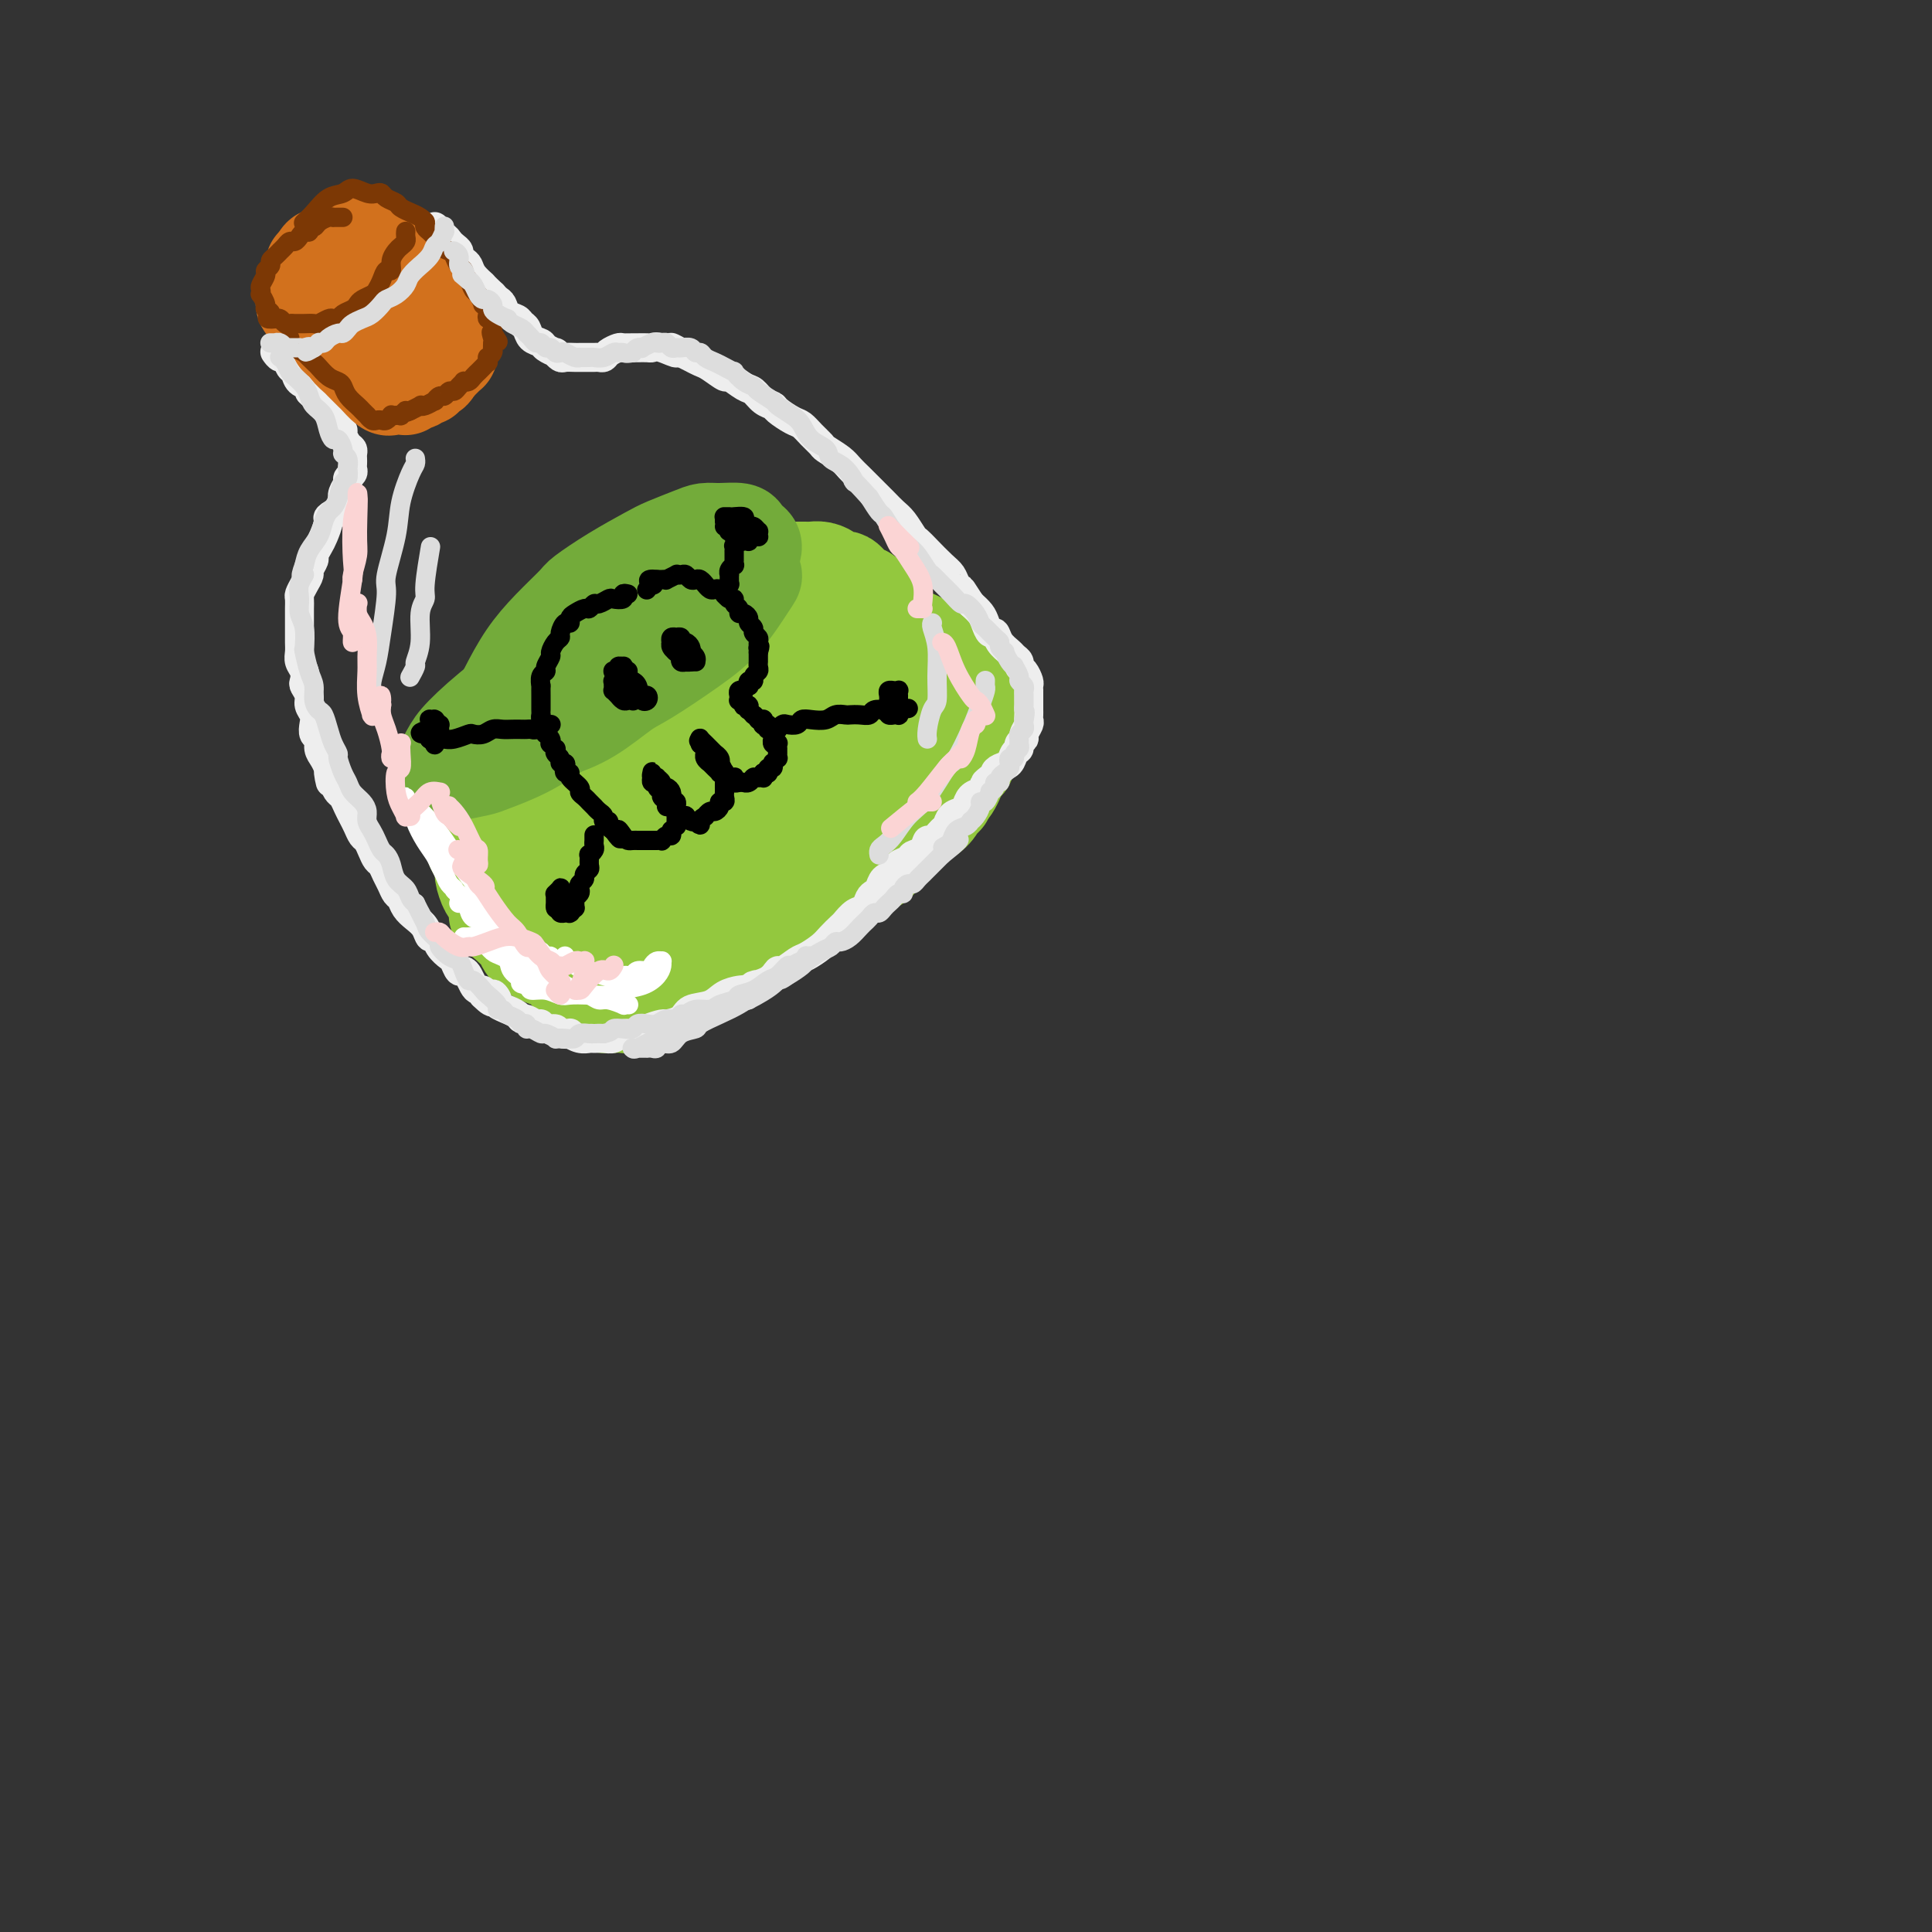 <svg viewBox='0 0 400 400' version='1.1' xmlns='http://www.w3.org/2000/svg' xmlns:xlink='http://www.w3.org/1999/xlink'><rect x="0" y="0" width="400" height="400" fill="#333333" stroke="none"/><g fill='none' stroke='rgb(147,200,62)' stroke-width='20' stroke-linecap='round' stroke-linejoin='round'><path d='M119,148c-0.214,-0.207 -0.428,-0.414 0,-1c0.428,-0.586 1.496,-1.550 2,-2c0.504,-0.450 0.442,-0.387 1,-1c0.558,-0.613 1.734,-1.903 3,-3c1.266,-1.097 2.622,-1.999 4,-3c1.378,-1.001 2.777,-2.099 4,-3c1.223,-0.901 2.271,-1.604 3,-2c0.729,-0.396 1.141,-0.483 2,-1c0.859,-0.517 2.166,-1.463 3,-2c0.834,-0.537 1.196,-0.666 2,-1c0.804,-0.334 2.050,-0.874 3,-1c0.950,-0.126 1.602,0.161 2,0c0.398,-0.161 0.540,-0.771 1,-1c0.460,-0.229 1.236,-0.075 2,0c0.764,0.075 1.515,0.073 2,0c0.485,-0.073 0.704,-0.217 1,0c0.296,0.217 0.668,0.794 1,1c0.332,0.206 0.625,0.041 1,0c0.375,-0.041 0.833,0.041 1,0c0.167,-0.041 0.043,-0.205 0,0c-0.043,0.205 -0.004,0.780 0,1c0.004,0.220 -0.028,0.085 0,0c0.028,-0.085 0.117,-0.120 0,0c-0.117,0.120 -0.440,0.396 -1,1c-0.560,0.604 -1.357,1.538 -2,2c-0.643,0.462 -1.131,0.454 -2,1c-0.869,0.546 -2.119,1.647 -3,2c-0.881,0.353 -1.395,-0.042 -2,0c-0.605,0.042 -1.303,0.521 -2,1'/><path d='M145,136c-2.264,1.665 -2.423,1.826 -3,2c-0.577,0.174 -1.572,0.360 -3,1c-1.428,0.640 -3.288,1.733 -4,2c-0.712,0.267 -0.274,-0.292 -1,0c-0.726,0.292 -2.614,1.436 -4,2c-1.386,0.564 -2.270,0.547 -3,1c-0.730,0.453 -1.306,1.376 -2,2c-0.694,0.624 -1.506,0.951 -2,1c-0.494,0.049 -0.668,-0.179 -1,0c-0.332,0.179 -0.820,0.765 -1,1c-0.180,0.235 -0.052,0.118 0,0c0.052,-0.118 0.028,-0.239 0,0c-0.028,0.239 -0.060,0.837 0,1c0.060,0.163 0.212,-0.111 0,0c-0.212,0.111 -0.788,0.606 -1,1c-0.212,0.394 -0.061,0.687 0,1c0.061,0.313 0.030,0.648 0,1c-0.030,0.352 -0.061,0.723 0,1c0.061,0.277 0.212,0.459 0,1c-0.212,0.541 -0.789,1.441 -1,2c-0.211,0.559 -0.057,0.779 0,1c0.057,0.221 0.015,0.445 0,1c-0.015,0.555 -0.004,1.443 0,2c0.004,0.557 0.001,0.784 0,1c-0.001,0.216 -0.000,0.420 0,1c0.000,0.580 0.000,1.535 0,2c-0.000,0.465 -0.000,0.439 0,1c0.000,0.561 0.000,1.707 0,2c-0.000,0.293 -0.000,-0.267 0,0c0.000,0.267 0.000,1.362 0,2c-0.000,0.638 -0.000,0.819 0,1'/><path d='M119,170c-0.464,3.959 -0.124,2.356 0,2c0.124,-0.356 0.032,0.533 0,1c-0.032,0.467 -0.005,0.511 0,1c0.005,0.489 -0.012,1.422 0,2c0.012,0.578 0.055,0.802 0,1c-0.055,0.198 -0.207,0.372 0,1c0.207,0.628 0.772,1.711 1,2c0.228,0.289 0.118,-0.216 0,0c-0.118,0.216 -0.243,1.152 0,2c0.243,0.848 0.854,1.607 1,2c0.146,0.393 -0.172,0.419 0,1c0.172,0.581 0.833,1.718 1,2c0.167,0.282 -0.162,-0.289 0,0c0.162,0.289 0.813,1.439 1,2c0.187,0.561 -0.089,0.532 0,1c0.089,0.468 0.545,1.434 1,2c0.455,0.566 0.909,0.733 1,1c0.091,0.267 -0.182,0.636 0,1c0.182,0.364 0.818,0.724 1,1c0.182,0.276 -0.092,0.469 0,1c0.092,0.531 0.549,1.399 1,2c0.451,0.601 0.894,0.935 1,1c0.106,0.065 -0.126,-0.137 0,0c0.126,0.137 0.611,0.615 1,1c0.389,0.385 0.681,0.676 1,1c0.319,0.324 0.663,0.679 1,1c0.337,0.321 0.665,0.608 1,1c0.335,0.392 0.677,0.889 1,1c0.323,0.111 0.625,-0.162 1,0c0.375,0.162 0.821,0.761 1,1c0.179,0.239 0.089,0.120 0,0'/><path d='M135,205c2.083,2.321 1.290,0.622 1,0c-0.290,-0.622 -0.078,-0.167 0,0c0.078,0.167 0.022,0.048 0,0c-0.022,-0.048 -0.011,-0.024 0,0'/><path d='M141,126c0.095,0.455 0.191,0.911 0,1c-0.191,0.089 -0.667,-0.187 -1,0c-0.333,0.187 -0.522,0.837 -1,1c-0.478,0.163 -1.244,-0.160 -2,0c-0.756,0.160 -1.501,0.802 -2,1c-0.499,0.198 -0.754,-0.049 -1,0c-0.246,0.049 -0.485,0.394 -1,1c-0.515,0.606 -1.306,1.472 -2,2c-0.694,0.528 -1.289,0.718 -2,1c-0.711,0.282 -1.537,0.657 -2,1c-0.463,0.343 -0.561,0.655 -1,1c-0.439,0.345 -1.217,0.722 -2,1c-0.783,0.278 -1.572,0.456 -2,1c-0.428,0.544 -0.496,1.455 -1,2c-0.504,0.545 -1.445,0.723 -2,1c-0.555,0.277 -0.723,0.651 -1,1c-0.277,0.349 -0.662,0.671 -1,1c-0.338,0.329 -0.629,0.666 -1,1c-0.371,0.334 -0.820,0.667 -1,1c-0.180,0.333 -0.089,0.667 0,1c0.089,0.333 0.178,0.667 0,1c-0.178,0.333 -0.622,0.667 -1,1c-0.378,0.333 -0.689,0.667 -1,1'/><path d='M113,148c-1.641,1.971 -0.243,0.898 0,1c0.243,0.102 -0.668,1.378 -1,2c-0.332,0.622 -0.085,0.590 0,1c0.085,0.410 0.009,1.262 0,2c-0.009,0.738 0.050,1.361 0,2c-0.050,0.639 -0.209,1.295 0,2c0.209,0.705 0.787,1.459 1,2c0.213,0.541 0.061,0.869 0,1c-0.061,0.131 -0.030,0.066 0,0'/><path d='M139,128c-0.127,0.015 -0.253,0.029 0,0c0.253,-0.029 0.887,-0.102 1,0c0.113,0.102 -0.293,0.378 0,0c0.293,-0.378 1.286,-1.410 2,-2c0.714,-0.590 1.150,-0.736 2,-1c0.850,-0.264 2.115,-0.644 3,-1c0.885,-0.356 1.389,-0.686 2,-1c0.611,-0.314 1.330,-0.610 2,-1c0.670,-0.390 1.293,-0.874 2,-1c0.707,-0.126 1.499,0.106 2,0c0.501,-0.106 0.712,-0.550 1,-1c0.288,-0.450 0.655,-0.905 1,-1c0.345,-0.095 0.670,0.171 1,0c0.330,-0.171 0.666,-0.778 1,-1c0.334,-0.222 0.667,-0.060 1,0c0.333,0.060 0.667,0.016 1,0c0.333,-0.016 0.667,-0.004 1,0c0.333,0.004 0.667,0.001 1,0c0.333,-0.001 0.666,-0.000 1,0c0.334,0.000 0.670,-0.001 1,0c0.330,0.001 0.656,0.003 1,0c0.344,-0.003 0.708,-0.011 1,0c0.292,0.011 0.512,0.042 1,0c0.488,-0.042 1.244,-0.156 2,0c0.756,0.156 1.512,0.581 2,1c0.488,0.419 0.707,0.833 1,1c0.293,0.167 0.659,0.086 1,0c0.341,-0.086 0.659,-0.178 1,0c0.341,0.178 0.707,0.625 1,1c0.293,0.375 0.512,0.679 1,1c0.488,0.321 1.244,0.661 2,1'/><path d='M179,123c1.572,0.947 1.002,0.816 1,1c-0.002,0.184 0.564,0.683 1,1c0.436,0.317 0.742,0.452 1,1c0.258,0.548 0.468,1.508 1,2c0.532,0.492 1.385,0.516 2,1c0.615,0.484 0.991,1.427 1,2c0.009,0.573 -0.349,0.774 0,1c0.349,0.226 1.404,0.475 2,1c0.596,0.525 0.733,1.325 1,2c0.267,0.675 0.663,1.227 1,2c0.337,0.773 0.615,1.769 1,2c0.385,0.231 0.878,-0.303 1,0c0.122,0.303 -0.126,1.443 0,2c0.126,0.557 0.626,0.531 1,1c0.374,0.469 0.621,1.434 1,2c0.379,0.566 0.889,0.733 1,1c0.111,0.267 -0.177,0.635 0,1c0.177,0.365 0.818,0.728 1,1c0.182,0.272 -0.095,0.453 0,1c0.095,0.547 0.561,1.460 1,2c0.439,0.540 0.850,0.708 1,1c0.150,0.292 0.040,0.708 0,1c-0.040,0.292 -0.011,0.458 0,1c0.011,0.542 0.003,1.459 0,2c-0.003,0.541 0.000,0.707 0,1c-0.000,0.293 -0.003,0.712 0,1c0.003,0.288 0.012,0.445 0,1c-0.012,0.555 -0.044,1.510 0,2c0.044,0.490 0.166,0.517 0,1c-0.166,0.483 -0.619,1.424 -1,2c-0.381,0.576 -0.691,0.788 -1,1'/><path d='M196,164c-0.502,2.148 -0.757,1.017 -1,1c-0.243,-0.017 -0.474,1.080 -1,2c-0.526,0.920 -1.347,1.664 -2,2c-0.653,0.336 -1.138,0.264 -2,1c-0.862,0.736 -2.101,2.280 -3,3c-0.899,0.720 -1.457,0.617 -2,1c-0.543,0.383 -1.070,1.254 -2,2c-0.930,0.746 -2.262,1.369 -3,2c-0.738,0.631 -0.882,1.271 -2,2c-1.118,0.729 -3.211,1.548 -4,2c-0.789,0.452 -0.274,0.539 -1,1c-0.726,0.461 -2.692,1.298 -4,2c-1.308,0.702 -1.956,1.268 -3,2c-1.044,0.732 -2.482,1.629 -3,2c-0.518,0.371 -0.116,0.217 -1,1c-0.884,0.783 -3.053,2.505 -4,3c-0.947,0.495 -0.673,-0.236 -1,0c-0.327,0.236 -1.256,1.439 -2,2c-0.744,0.561 -1.302,0.479 -2,1c-0.698,0.521 -1.537,1.645 -2,2c-0.463,0.355 -0.549,-0.059 -1,0c-0.451,0.059 -1.268,0.589 -2,1c-0.732,0.411 -1.379,0.702 -2,1c-0.621,0.298 -1.217,0.605 -2,1c-0.783,0.395 -1.754,0.880 -2,1c-0.246,0.120 0.232,-0.126 0,0c-0.232,0.126 -1.176,0.622 -2,1c-0.824,0.378 -1.530,0.637 -2,1c-0.470,0.363 -0.703,0.828 -1,1c-0.297,0.172 -0.656,0.049 -1,0c-0.344,-0.049 -0.672,-0.025 -1,0'/><path d='M135,205c-6.770,3.867 -2.195,1.036 -1,0c1.195,-1.036 -0.989,-0.277 -2,0c-1.011,0.277 -0.848,0.070 -1,0c-0.152,-0.070 -0.618,-0.004 -1,0c-0.382,0.004 -0.680,-0.054 -1,0c-0.320,0.054 -0.663,0.222 -1,0c-0.337,-0.222 -0.668,-0.832 -1,-1c-0.332,-0.168 -0.667,0.105 -1,0c-0.333,-0.105 -0.666,-0.590 -1,-1c-0.334,-0.410 -0.668,-0.745 -1,-1c-0.332,-0.255 -0.662,-0.431 -1,-1c-0.338,-0.569 -0.686,-1.533 -1,-2c-0.314,-0.467 -0.595,-0.439 -1,-1c-0.405,-0.561 -0.934,-1.712 -1,-2c-0.066,-0.288 0.332,0.288 0,0c-0.332,-0.288 -1.395,-1.438 -2,-2c-0.605,-0.562 -0.754,-0.536 -1,-1c-0.246,-0.464 -0.591,-1.419 -1,-2c-0.409,-0.581 -0.883,-0.789 -1,-1c-0.117,-0.211 0.123,-0.423 0,-1c-0.123,-0.577 -0.610,-1.517 -1,-2c-0.390,-0.483 -0.682,-0.510 -1,-1c-0.318,-0.490 -0.662,-1.445 -1,-2c-0.338,-0.555 -0.669,-0.711 -1,-1c-0.331,-0.289 -0.662,-0.712 -1,-1c-0.338,-0.288 -0.682,-0.440 -1,-1c-0.318,-0.560 -0.610,-1.529 -1,-2c-0.390,-0.471 -0.878,-0.446 -1,-1c-0.122,-0.554 0.121,-1.688 0,-2c-0.121,-0.312 -0.606,0.196 -1,0c-0.394,-0.196 -0.697,-1.098 -1,-2'/><path d='M105,174c-3.183,-4.531 -1.642,-1.857 -1,-1c0.642,0.857 0.383,-0.103 0,-1c-0.383,-0.897 -0.891,-1.732 -1,-2c-0.109,-0.268 0.182,0.030 0,0c-0.182,-0.030 -0.837,-0.389 -1,-1c-0.163,-0.611 0.167,-1.473 0,-2c-0.167,-0.527 -0.829,-0.717 -1,-1c-0.171,-0.283 0.151,-0.658 0,-1c-0.151,-0.342 -0.773,-0.650 -1,-1c-0.227,-0.350 -0.058,-0.740 0,-1c0.058,-0.260 0.004,-0.389 0,-1c-0.004,-0.611 0.040,-1.703 0,-2c-0.040,-0.297 -0.165,0.201 0,0c0.165,-0.201 0.622,-1.100 1,-2c0.378,-0.900 0.679,-1.799 1,-2c0.321,-0.201 0.663,0.297 1,0c0.337,-0.297 0.667,-1.388 1,-2c0.333,-0.612 0.667,-0.745 1,-1c0.333,-0.255 0.666,-0.632 1,-1c0.334,-0.368 0.671,-0.728 1,-1c0.329,-0.272 0.651,-0.457 1,-1c0.349,-0.543 0.727,-1.445 1,-2c0.273,-0.555 0.443,-0.763 1,-1c0.557,-0.237 1.501,-0.501 2,-1c0.499,-0.499 0.553,-1.232 1,-2c0.447,-0.768 1.288,-1.571 2,-2c0.712,-0.429 1.296,-0.485 2,-1c0.704,-0.515 1.529,-1.489 2,-2c0.471,-0.511 0.588,-0.561 1,-1c0.412,-0.439 1.118,-1.268 2,-2c0.882,-0.732 1.941,-1.366 3,-2'/><path d='M125,134c4.259,-4.606 2.406,-3.121 3,-3c0.594,0.121 3.635,-1.123 5,-2c1.365,-0.877 1.055,-1.388 2,-2c0.945,-0.612 3.143,-1.326 5,-2c1.857,-0.674 3.371,-1.309 5,-2c1.629,-0.691 3.373,-1.439 5,-2c1.627,-0.561 3.136,-0.934 4,-1c0.864,-0.066 1.084,0.177 2,0c0.916,-0.177 2.528,-0.773 4,-1c1.472,-0.227 2.804,-0.084 4,0c1.196,0.084 2.257,0.108 3,0c0.743,-0.108 1.167,-0.350 2,0c0.833,0.350 2.075,1.290 3,2c0.925,0.710 1.534,1.188 2,2c0.466,0.812 0.789,1.957 1,3c0.211,1.043 0.311,1.983 0,4c-0.311,2.017 -1.033,5.111 -2,7c-0.967,1.889 -2.178,2.573 -4,4c-1.822,1.427 -4.256,3.596 -7,6c-2.744,2.404 -5.799,5.044 -9,7c-3.201,1.956 -6.549,3.228 -10,5c-3.451,1.772 -7.004,4.045 -9,5c-1.996,0.955 -2.433,0.592 -4,1c-1.567,0.408 -4.263,1.588 -6,2c-1.737,0.412 -2.513,0.057 -3,0c-0.487,-0.057 -0.684,0.185 -1,0c-0.316,-0.185 -0.750,-0.795 -1,-1c-0.250,-0.205 -0.314,-0.003 1,-2c1.314,-1.997 4.008,-6.191 7,-9c2.992,-2.809 6.284,-4.231 10,-6c3.716,-1.769 7.858,-3.884 12,-6'/><path d='M149,143c5.299,-2.717 7.545,-3.510 9,-4c1.455,-0.490 2.117,-0.677 4,-1c1.883,-0.323 4.987,-0.782 7,-1c2.013,-0.218 2.935,-0.194 4,0c1.065,0.194 2.271,0.560 3,1c0.729,0.440 0.979,0.955 1,1c0.021,0.045 -0.186,-0.381 0,0c0.186,0.381 0.766,1.570 0,3c-0.766,1.430 -2.878,3.101 -5,5c-2.122,1.899 -4.256,4.028 -7,6c-2.744,1.972 -6.099,3.789 -8,5c-1.901,1.211 -2.348,1.817 -4,3c-1.652,1.183 -4.508,2.944 -7,4c-2.492,1.056 -4.619,1.406 -6,2c-1.381,0.594 -2.016,1.432 -3,2c-0.984,0.568 -2.318,0.867 -3,1c-0.682,0.133 -0.714,0.102 -1,0c-0.286,-0.102 -0.827,-0.275 -1,0c-0.173,0.275 0.023,0.997 1,0c0.977,-0.997 2.734,-3.714 4,-5c1.266,-1.286 2.040,-1.142 4,-2c1.960,-0.858 5.104,-2.717 8,-4c2.896,-1.283 5.542,-1.991 8,-3c2.458,-1.009 4.728,-2.318 7,-3c2.272,-0.682 4.546,-0.735 6,-1c1.454,-0.265 2.089,-0.742 3,-1c0.911,-0.258 2.100,-0.296 3,0c0.900,0.296 1.512,0.926 2,1c0.488,0.074 0.854,-0.407 1,0c0.146,0.407 0.073,1.704 0,3'/><path d='M179,155c0.538,1.014 0.383,1.550 0,3c-0.383,1.450 -0.993,3.815 -2,6c-1.007,2.185 -2.412,4.189 -4,6c-1.588,1.811 -3.358,3.430 -5,5c-1.642,1.570 -3.157,3.092 -4,4c-0.843,0.908 -1.015,1.202 -2,2c-0.985,0.798 -2.782,2.102 -4,3c-1.218,0.898 -1.858,1.392 -3,2c-1.142,0.608 -2.785,1.329 -4,2c-1.215,0.671 -2.002,1.292 -3,2c-0.998,0.708 -2.206,1.503 -3,2c-0.794,0.497 -1.172,0.698 -2,1c-0.828,0.302 -2.105,0.707 -3,1c-0.895,0.293 -1.407,0.474 -2,1c-0.593,0.526 -1.265,1.399 -2,2c-0.735,0.601 -1.531,0.932 -2,1c-0.469,0.068 -0.610,-0.125 -1,0c-0.390,0.125 -1.029,0.570 -2,1c-0.971,0.430 -2.276,0.847 -3,1c-0.724,0.153 -0.869,0.042 -1,0c-0.131,-0.042 -0.249,-0.015 -1,0c-0.751,0.015 -2.136,0.019 -3,0c-0.864,-0.019 -1.207,-0.060 -2,0c-0.793,0.060 -2.038,0.220 -3,0c-0.962,-0.220 -1.643,-0.821 -2,-1c-0.357,-0.179 -0.389,0.065 -1,0c-0.611,-0.065 -1.799,-0.437 -3,-1c-1.201,-0.563 -2.415,-1.316 -3,-2c-0.585,-0.684 -0.542,-1.300 -1,-2c-0.458,-0.700 -1.417,-1.486 -2,-2c-0.583,-0.514 -0.792,-0.757 -1,-1'/><path d='M105,191c-2.477,-1.755 -2.170,-1.643 -2,-2c0.170,-0.357 0.204,-1.184 0,-2c-0.204,-0.816 -0.646,-1.622 -1,-2c-0.354,-0.378 -0.620,-0.329 -1,-1c-0.380,-0.671 -0.872,-2.063 -1,-3c-0.128,-0.937 0.109,-1.419 0,-2c-0.109,-0.581 -0.565,-1.263 -1,-2c-0.435,-0.737 -0.849,-1.531 -1,-2c-0.151,-0.469 -0.040,-0.615 0,-1c0.040,-0.385 0.010,-1.011 0,-2c-0.010,-0.989 0.001,-2.343 0,-3c-0.001,-0.657 -0.015,-0.616 0,-1c0.015,-0.384 0.059,-1.191 0,-2c-0.059,-0.809 -0.222,-1.620 0,-2c0.222,-0.380 0.829,-0.330 1,-1c0.171,-0.670 -0.095,-2.062 0,-3c0.095,-0.938 0.550,-1.424 1,-2c0.450,-0.576 0.893,-1.243 1,-2c0.107,-0.757 -0.123,-1.605 0,-2c0.123,-0.395 0.601,-0.337 1,-1c0.399,-0.663 0.721,-2.046 1,-3c0.279,-0.954 0.514,-1.480 1,-2c0.486,-0.520 1.222,-1.035 2,-2c0.778,-0.965 1.596,-2.380 2,-3c0.404,-0.620 0.392,-0.446 1,-1c0.608,-0.554 1.835,-1.835 3,-3c1.165,-1.165 2.268,-2.213 3,-3c0.732,-0.787 1.093,-1.314 2,-2c0.907,-0.686 2.360,-1.531 3,-2c0.640,-0.469 0.469,-0.563 1,-1c0.531,-0.437 1.766,-1.219 3,-2'/><path d='M124,129c3.003,-2.284 2.510,-0.993 3,-1c0.490,-0.007 1.964,-1.312 3,-2c1.036,-0.688 1.633,-0.758 2,-1c0.367,-0.242 0.504,-0.657 1,-1c0.496,-0.343 1.350,-0.613 2,-1c0.650,-0.387 1.094,-0.891 2,-1c0.906,-0.109 2.273,0.177 3,0c0.727,-0.177 0.813,-0.818 1,-1c0.187,-0.182 0.475,0.095 1,0c0.525,-0.095 1.287,-0.561 2,-1c0.713,-0.439 1.376,-0.849 2,-1c0.624,-0.151 1.209,-0.041 2,0c0.791,0.041 1.788,0.014 3,0c1.212,-0.014 2.639,-0.014 3,0c0.361,0.014 -0.346,0.044 0,0c0.346,-0.044 1.743,-0.160 3,0c1.257,0.160 2.373,0.598 4,1c1.627,0.402 3.766,0.768 5,1c1.234,0.232 1.563,0.329 3,1c1.437,0.671 3.983,1.916 6,3c2.017,1.084 3.505,2.008 5,3c1.495,0.992 2.996,2.054 4,4c1.004,1.946 1.509,4.777 2,6c0.491,1.223 0.968,0.839 1,2c0.032,1.161 -0.380,3.868 -1,6c-0.620,2.132 -1.447,3.690 -3,6c-1.553,2.310 -3.833,5.373 -5,7c-1.167,1.627 -1.220,1.817 -3,3c-1.780,1.183 -5.287,3.357 -8,5c-2.713,1.643 -4.632,2.755 -7,4c-2.368,1.245 -5.184,2.622 -8,4'/><path d='M152,175c-5.329,3.093 -5.652,2.827 -7,3c-1.348,0.173 -3.720,0.786 -5,1c-1.280,0.214 -1.467,0.029 -2,0c-0.533,-0.029 -1.412,0.098 -2,0c-0.588,-0.098 -0.886,-0.421 -1,-1c-0.114,-0.579 -0.043,-1.415 1,-3c1.043,-1.585 3.060,-3.921 4,-5c0.940,-1.079 0.805,-0.902 2,-2c1.195,-1.098 3.721,-3.472 6,-5c2.279,-1.528 4.312,-2.212 6,-3c1.688,-0.788 3.032,-1.681 4,-2c0.968,-0.319 1.561,-0.063 2,0c0.439,0.063 0.723,-0.065 1,0c0.277,0.065 0.547,0.323 1,1c0.453,0.677 1.089,1.773 1,3c-0.089,1.227 -0.903,2.584 -2,4c-1.097,1.416 -2.479,2.890 -3,4c-0.521,1.110 -0.182,1.857 -1,3c-0.818,1.143 -2.793,2.684 -4,4c-1.207,1.316 -1.648,2.408 -2,3c-0.352,0.592 -0.617,0.685 -1,1c-0.383,0.315 -0.883,0.851 -1,1c-0.117,0.149 0.150,-0.088 0,0c-0.150,0.088 -0.718,0.502 -1,1c-0.282,0.498 -0.278,1.081 0,2c0.278,0.919 0.832,2.176 1,3c0.168,0.824 -0.049,1.215 0,2c0.049,0.785 0.364,1.963 0,3c-0.364,1.037 -1.406,1.933 -2,3c-0.594,1.067 -0.741,2.305 -1,3c-0.259,0.695 -0.629,0.848 -1,1'/><path d='M145,200c-0.858,2.963 -1.003,1.372 -1,1c0.003,-0.372 0.156,0.475 0,1c-0.156,0.525 -0.619,0.728 -1,1c-0.381,0.272 -0.679,0.613 -1,1c-0.321,0.387 -0.664,0.821 -1,1c-0.336,0.179 -0.666,0.104 -1,0c-0.334,-0.104 -0.672,-0.238 -1,0c-0.328,0.238 -0.646,0.847 -1,1c-0.354,0.153 -0.746,-0.151 -1,0c-0.254,0.151 -0.372,0.759 -1,1c-0.628,0.241 -1.768,0.117 -2,0c-0.232,-0.117 0.442,-0.227 0,0c-0.442,0.227 -2.002,0.790 -3,1c-0.998,0.210 -1.436,0.067 -2,0c-0.564,-0.067 -1.254,-0.058 -2,0c-0.746,0.058 -1.548,0.166 -2,0c-0.452,-0.166 -0.555,-0.606 -1,-1c-0.445,-0.394 -1.233,-0.742 -2,-1c-0.767,-0.258 -1.515,-0.425 -2,-1c-0.485,-0.575 -0.708,-1.556 -1,-2c-0.292,-0.444 -0.653,-0.351 -1,-1c-0.347,-0.649 -0.681,-2.041 -1,-3c-0.319,-0.959 -0.621,-1.484 -1,-2c-0.379,-0.516 -0.833,-1.024 -1,-2c-0.167,-0.976 -0.048,-2.422 0,-3c0.048,-0.578 0.024,-0.289 0,0'/><path d='M137,204c-0.070,0.012 -0.139,0.024 0,0c0.139,-0.024 0.487,-0.085 1,0c0.513,0.085 1.192,0.315 2,0c0.808,-0.315 1.745,-1.177 3,-2c1.255,-0.823 2.828,-1.609 4,-2c1.172,-0.391 1.942,-0.389 3,-1c1.058,-0.611 2.403,-1.837 4,-3c1.597,-1.163 3.447,-2.265 5,-3c1.553,-0.735 2.810,-1.103 4,-2c1.190,-0.897 2.315,-2.323 3,-3c0.685,-0.677 0.932,-0.606 2,-1c1.068,-0.394 2.958,-1.253 4,-2c1.042,-0.747 1.238,-1.383 2,-2c0.762,-0.617 2.091,-1.215 3,-2c0.909,-0.785 1.399,-1.757 2,-2c0.601,-0.243 1.313,0.244 2,0c0.687,-0.244 1.349,-1.217 2,-2c0.651,-0.783 1.291,-1.374 2,-2c0.709,-0.626 1.485,-1.285 2,-2c0.515,-0.715 0.767,-1.486 1,-2c0.233,-0.514 0.447,-0.773 1,-1c0.553,-0.227 1.443,-0.423 2,-1c0.557,-0.577 0.779,-1.534 1,-2c0.221,-0.466 0.439,-0.442 1,-1c0.561,-0.558 1.464,-1.697 2,-2c0.536,-0.303 0.704,0.231 1,0c0.296,-0.231 0.718,-1.227 1,-2c0.282,-0.773 0.422,-1.324 1,-2c0.578,-0.676 1.594,-1.479 2,-2c0.406,-0.521 0.203,-0.761 0,-1'/><path d='M200,157c2.873,-3.435 1.554,-2.024 1,-2c-0.554,0.024 -0.345,-1.341 0,-2c0.345,-0.659 0.824,-0.613 1,-1c0.176,-0.387 0.048,-1.206 0,-2c-0.048,-0.794 -0.016,-1.564 0,-2c0.016,-0.436 0.015,-0.538 0,-1c-0.015,-0.462 -0.046,-1.285 0,-2c0.046,-0.715 0.168,-1.322 0,-2c-0.168,-0.678 -0.625,-1.428 -1,-2c-0.375,-0.572 -0.666,-0.965 -1,-1c-0.334,-0.035 -0.709,0.289 -1,0c-0.291,-0.289 -0.496,-1.190 -1,-2c-0.504,-0.810 -1.305,-1.527 -2,-2c-0.695,-0.473 -1.283,-0.701 -2,-1c-0.717,-0.299 -1.563,-0.668 -2,-1c-0.437,-0.332 -0.464,-0.628 -1,-1c-0.536,-0.372 -1.582,-0.821 -2,-1c-0.418,-0.179 -0.209,-0.090 0,0'/></g>
<g fill='none' stroke='rgb(115,171,58)' stroke-width='20' stroke-linecap='round' stroke-linejoin='round'><path d='M99,155c-0.120,0.097 -0.241,0.195 0,0c0.241,-0.195 0.843,-0.682 1,-1c0.157,-0.318 -0.133,-0.467 0,-1c0.133,-0.533 0.687,-1.449 1,-2c0.313,-0.551 0.385,-0.736 1,-2c0.615,-1.264 1.772,-3.607 3,-6c1.228,-2.393 2.528,-4.835 4,-7c1.472,-2.165 3.118,-4.054 5,-6c1.882,-1.946 4.000,-3.949 5,-5c1.000,-1.051 0.883,-1.150 2,-2c1.117,-0.850 3.468,-2.452 6,-4c2.532,-1.548 5.246,-3.041 7,-4c1.754,-0.959 2.547,-1.382 4,-2c1.453,-0.618 3.566,-1.431 5,-2c1.434,-0.569 2.191,-0.896 3,-1c0.809,-0.104 1.671,0.013 3,0c1.329,-0.013 3.126,-0.155 4,0c0.874,0.155 0.826,0.609 1,1c0.174,0.391 0.570,0.721 1,1c0.430,0.279 0.894,0.508 1,1c0.106,0.492 -0.145,1.246 -1,3c-0.855,1.754 -2.315,4.508 -4,7c-1.685,2.492 -3.596,4.721 -5,6c-1.404,1.279 -2.301,1.609 -4,3c-1.699,1.391 -4.199,3.844 -7,6c-2.801,2.156 -5.903,4.017 -9,6c-3.097,1.983 -6.189,4.089 -9,6c-2.811,1.911 -5.341,3.626 -8,5c-2.659,1.374 -5.447,2.409 -7,3c-1.553,0.591 -1.872,0.740 -3,1c-1.128,0.260 -3.064,0.630 -5,1'/><path d='M94,160c-2.974,1.007 -2.909,1.024 -3,1c-0.091,-0.024 -0.338,-0.090 0,-1c0.338,-0.910 1.261,-2.664 2,-4c0.739,-1.336 1.294,-2.252 3,-4c1.706,-1.748 4.564,-4.326 8,-7c3.436,-2.674 7.449,-5.444 11,-8c3.551,-2.556 6.638,-4.899 10,-7c3.362,-2.101 6.999,-3.960 9,-5c2.001,-1.040 2.367,-1.260 4,-2c1.633,-0.740 4.532,-1.999 7,-3c2.468,-1.001 4.504,-1.745 6,-2c1.496,-0.255 2.454,-0.022 3,0c0.546,0.022 0.682,-0.167 1,0c0.318,0.167 0.819,0.689 1,1c0.181,0.311 0.043,0.412 -1,2c-1.043,1.588 -2.989,4.662 -5,7c-2.011,2.338 -4.085,3.940 -7,6c-2.915,2.060 -6.671,4.579 -9,6c-2.329,1.421 -3.232,1.745 -5,3c-1.768,1.255 -4.401,3.442 -7,5c-2.599,1.558 -5.164,2.486 -7,3c-1.836,0.514 -2.941,0.615 -4,1c-1.059,0.385 -2.070,1.055 -3,1c-0.930,-0.055 -1.779,-0.834 -2,-1c-0.221,-0.166 0.187,0.280 0,0c-0.187,-0.280 -0.967,-1.288 -1,-3c-0.033,-1.712 0.682,-4.129 2,-6c1.318,-1.871 3.239,-3.196 5,-5c1.761,-1.804 3.360,-4.087 4,-5c0.640,-0.913 0.320,-0.457 0,0'/></g>
<g fill='none' stroke='rgb(238,238,238)' stroke-width='6' stroke-linecap='round' stroke-linejoin='round'><path d='M57,73c-0.089,-0.128 -0.178,-0.257 0,0c0.178,0.257 0.624,0.899 1,1c0.376,0.101 0.683,-0.338 1,0c0.317,0.338 0.645,1.453 1,2c0.355,0.547 0.738,0.527 1,1c0.262,0.473 0.403,1.440 1,2c0.597,0.560 1.652,0.712 2,1c0.348,0.288 -0.009,0.711 0,1c0.009,0.289 0.383,0.445 1,1c0.617,0.555 1.476,1.511 2,2c0.524,0.489 0.714,0.511 1,1c0.286,0.489 0.668,1.444 1,2c0.332,0.556 0.615,0.712 1,1c0.385,0.288 0.874,0.707 1,1c0.126,0.293 -0.110,0.460 0,1c0.110,0.540 0.565,1.454 1,2c0.435,0.546 0.848,0.724 1,1c0.152,0.276 0.042,0.651 0,1c-0.042,0.349 -0.015,0.671 0,1c0.015,0.329 0.019,0.665 0,1c-0.019,0.335 -0.061,0.670 0,1c0.061,0.330 0.226,0.655 0,1c-0.226,0.345 -0.844,0.711 -1,1c-0.156,0.289 0.150,0.501 0,1c-0.150,0.499 -0.757,1.285 -1,2c-0.243,0.715 -0.121,1.357 0,2'/><path d='M71,104c-0.102,2.718 -0.356,2.012 -1,2c-0.644,-0.012 -1.679,0.669 -2,1c-0.321,0.331 0.073,0.311 0,1c-0.073,0.689 -0.612,2.086 -1,3c-0.388,0.914 -0.625,1.343 -1,2c-0.375,0.657 -0.888,1.541 -1,2c-0.112,0.459 0.176,0.494 0,1c-0.176,0.506 -0.818,1.483 -1,2c-0.182,0.517 0.095,0.575 0,1c-0.095,0.425 -0.561,1.216 -1,2c-0.439,0.784 -0.850,1.562 -1,2c-0.150,0.438 -0.040,0.536 0,1c0.040,0.464 0.011,1.293 0,2c-0.011,0.707 -0.003,1.292 0,2c0.003,0.708 -0.000,1.541 0,2c0.000,0.459 0.004,0.545 0,1c-0.004,0.455 -0.015,1.278 0,2c0.015,0.722 0.055,1.345 0,2c-0.055,0.655 -0.207,1.344 0,2c0.207,0.656 0.772,1.278 1,2c0.228,0.722 0.117,1.544 0,2c-0.117,0.456 -0.241,0.544 0,1c0.241,0.456 0.848,1.278 1,2c0.152,0.722 -0.151,1.344 0,2c0.151,0.656 0.758,1.344 1,2c0.242,0.656 0.120,1.278 0,2c-0.120,0.722 -0.239,1.544 0,2c0.239,0.456 0.837,0.545 1,1c0.163,0.455 -0.110,1.276 0,2c0.110,0.724 0.603,1.350 1,2c0.397,0.650 0.699,1.325 1,2'/><path d='M68,159c0.880,5.550 0.081,1.924 0,1c-0.081,-0.924 0.556,0.855 1,2c0.444,1.145 0.696,1.657 1,2c0.304,0.343 0.659,0.515 1,1c0.341,0.485 0.669,1.281 1,2c0.331,0.719 0.666,1.361 1,2c0.334,0.639 0.667,1.274 1,2c0.333,0.726 0.667,1.542 1,2c0.333,0.458 0.667,0.560 1,1c0.333,0.440 0.667,1.220 1,2c0.333,0.780 0.667,1.561 1,2c0.333,0.439 0.667,0.537 1,1c0.333,0.463 0.666,1.293 1,2c0.334,0.707 0.670,1.292 1,2c0.330,0.708 0.656,1.540 1,2c0.344,0.460 0.708,0.548 1,1c0.292,0.452 0.512,1.268 1,2c0.488,0.732 1.243,1.379 2,2c0.757,0.621 1.516,1.217 2,2c0.484,0.783 0.693,1.753 1,2c0.307,0.247 0.712,-0.227 1,0c0.288,0.227 0.458,1.157 1,2c0.542,0.843 1.455,1.601 2,2c0.545,0.399 0.724,0.439 1,1c0.276,0.561 0.651,1.643 1,2c0.349,0.357 0.672,-0.010 1,0c0.328,0.010 0.663,0.398 1,1c0.337,0.602 0.678,1.419 1,2c0.322,0.581 0.625,0.926 1,1c0.375,0.074 0.821,-0.122 1,0c0.179,0.122 0.089,0.561 0,1'/><path d='M100,206c3.013,3.045 2.045,0.658 2,0c-0.045,-0.658 0.832,0.415 1,1c0.168,0.585 -0.372,0.683 0,1c0.372,0.317 1.657,0.854 2,1c0.343,0.146 -0.255,-0.101 0,0c0.255,0.101 1.364,0.548 2,1c0.636,0.452 0.799,0.910 1,1c0.201,0.090 0.439,-0.187 1,0c0.561,0.187 1.444,0.838 2,1c0.556,0.162 0.784,-0.167 1,0c0.216,0.167 0.421,0.828 1,1c0.579,0.172 1.534,-0.146 2,0c0.466,0.146 0.443,0.757 1,1c0.557,0.243 1.692,0.118 2,0c0.308,-0.118 -0.213,-0.228 0,0c0.213,0.228 1.160,0.794 2,1c0.840,0.206 1.575,0.051 2,0c0.425,-0.051 0.541,0.001 1,0c0.459,-0.001 1.262,-0.056 2,0c0.738,0.056 1.410,0.221 2,0c0.590,-0.221 1.098,-0.829 2,-1c0.902,-0.171 2.199,0.096 3,0c0.801,-0.096 1.105,-0.555 2,-1c0.895,-0.445 2.382,-0.878 3,-1c0.618,-0.122 0.366,0.066 1,0c0.634,-0.066 2.152,-0.386 3,-1c0.848,-0.614 1.026,-1.524 2,-2c0.974,-0.476 2.746,-0.519 4,-1c1.254,-0.481 1.992,-1.399 3,-2c1.008,-0.601 2.288,-0.886 3,-1c0.712,-0.114 0.856,-0.057 1,0'/><path d='M154,205c4.789,-1.747 2.260,-1.116 2,-1c-0.260,0.116 1.749,-0.283 3,-1c1.251,-0.717 1.742,-1.753 2,-2c0.258,-0.247 0.281,0.296 1,0c0.719,-0.296 2.133,-1.431 3,-2c0.867,-0.569 1.187,-0.571 2,-1c0.813,-0.429 2.118,-1.285 3,-2c0.882,-0.715 1.339,-1.290 2,-2c0.661,-0.710 1.525,-1.556 2,-2c0.475,-0.444 0.561,-0.486 1,-1c0.439,-0.514 1.231,-1.499 2,-2c0.769,-0.501 1.515,-0.519 2,-1c0.485,-0.481 0.711,-1.424 1,-2c0.289,-0.576 0.642,-0.784 1,-1c0.358,-0.216 0.721,-0.439 1,-1c0.279,-0.561 0.474,-1.460 1,-2c0.526,-0.540 1.383,-0.723 2,-1c0.617,-0.277 0.995,-0.650 1,-1c0.005,-0.350 -0.363,-0.676 0,-1c0.363,-0.324 1.458,-0.645 2,-1c0.542,-0.355 0.530,-0.743 1,-1c0.470,-0.257 1.422,-0.382 2,-1c0.578,-0.618 0.784,-1.727 1,-2c0.216,-0.273 0.443,0.292 1,0c0.557,-0.292 1.445,-1.439 2,-2c0.555,-0.561 0.778,-0.535 1,-1c0.222,-0.465 0.443,-1.420 1,-2c0.557,-0.580 1.448,-0.784 2,-1c0.552,-0.216 0.764,-0.443 1,-1c0.236,-0.557 0.496,-1.445 1,-2c0.504,-0.555 1.252,-0.778 2,-1'/><path d='M203,164c5.208,-5.355 1.728,-2.743 1,-2c-0.728,0.743 1.296,-0.382 2,-1c0.704,-0.618 0.088,-0.729 0,-1c-0.088,-0.271 0.354,-0.702 1,-1c0.646,-0.298 1.498,-0.461 2,-1c0.502,-0.539 0.655,-1.453 1,-2c0.345,-0.547 0.881,-0.728 1,-1c0.119,-0.272 -0.178,-0.636 0,-1c0.178,-0.364 0.832,-0.727 1,-1c0.168,-0.273 -0.151,-0.454 0,-1c0.151,-0.546 0.773,-1.456 1,-2c0.227,-0.544 0.061,-0.722 0,-1c-0.061,-0.278 -0.016,-0.657 0,-1c0.016,-0.343 0.004,-0.651 0,-1c-0.004,-0.349 -0.001,-0.738 0,-1c0.001,-0.262 0.001,-0.398 0,-1c-0.001,-0.602 -0.003,-1.671 0,-2c0.003,-0.329 0.011,0.081 0,0c-0.011,-0.081 -0.041,-0.651 0,-1c0.041,-0.349 0.151,-0.475 0,-1c-0.151,-0.525 -0.564,-1.449 -1,-2c-0.436,-0.551 -0.894,-0.727 -1,-1c-0.106,-0.273 0.140,-0.641 0,-1c-0.140,-0.359 -0.667,-0.707 -1,-1c-0.333,-0.293 -0.470,-0.529 -1,-1c-0.530,-0.471 -1.451,-1.176 -2,-2c-0.549,-0.824 -0.727,-1.768 -1,-2c-0.273,-0.232 -0.640,0.247 -1,0c-0.360,-0.247 -0.712,-1.220 -1,-2c-0.288,-0.780 -0.511,-1.366 -1,-2c-0.489,-0.634 -1.245,-1.317 -2,-2'/><path d='M201,125c-2.259,-3.430 -1.907,-3.005 -2,-3c-0.093,0.005 -0.631,-0.408 -1,-1c-0.369,-0.592 -0.570,-1.361 -1,-2c-0.430,-0.639 -1.088,-1.148 -2,-2c-0.912,-0.852 -2.079,-2.049 -3,-3c-0.921,-0.951 -1.597,-1.658 -2,-2c-0.403,-0.342 -0.532,-0.319 -1,-1c-0.468,-0.681 -1.276,-2.065 -2,-3c-0.724,-0.935 -1.363,-1.419 -2,-2c-0.637,-0.581 -1.273,-1.258 -2,-2c-0.727,-0.742 -1.544,-1.549 -2,-2c-0.456,-0.451 -0.550,-0.544 -1,-1c-0.450,-0.456 -1.258,-1.273 -2,-2c-0.742,-0.727 -1.420,-1.363 -2,-2c-0.580,-0.637 -1.062,-1.274 -2,-2c-0.938,-0.726 -2.333,-1.541 -3,-2c-0.667,-0.459 -0.606,-0.560 -1,-1c-0.394,-0.440 -1.242,-1.217 -2,-2c-0.758,-0.783 -1.424,-1.571 -2,-2c-0.576,-0.429 -1.061,-0.500 -2,-1c-0.939,-0.500 -2.333,-1.428 -3,-2c-0.667,-0.572 -0.606,-0.788 -1,-1c-0.394,-0.212 -1.241,-0.419 -2,-1c-0.759,-0.581 -1.428,-1.535 -2,-2c-0.572,-0.465 -1.045,-0.439 -2,-1c-0.955,-0.561 -2.391,-1.708 -3,-2c-0.609,-0.292 -0.390,0.273 -1,0c-0.610,-0.273 -2.050,-1.382 -3,-2c-0.950,-0.618 -1.410,-0.743 -2,-1c-0.590,-0.257 -1.312,-0.645 -2,-1c-0.688,-0.355 -1.344,-0.678 -2,-1'/><path d='M141,73c-3.942,-2.260 -1.298,-0.409 -1,0c0.298,0.409 -1.750,-0.622 -3,-1c-1.250,-0.378 -1.701,-0.101 -2,0c-0.299,0.101 -0.446,0.026 -1,0c-0.554,-0.026 -1.514,-0.004 -2,0c-0.486,0.004 -0.497,-0.009 -1,0c-0.503,0.009 -1.497,0.041 -2,0c-0.503,-0.041 -0.516,-0.155 -1,0c-0.484,0.155 -1.439,0.577 -2,1c-0.561,0.423 -0.727,0.845 -1,1c-0.273,0.155 -0.651,0.041 -1,0c-0.349,-0.041 -0.667,-0.011 -1,0c-0.333,0.011 -0.680,0.003 -1,0c-0.320,-0.003 -0.615,-0.001 -1,0c-0.385,0.001 -0.862,0.001 -1,0c-0.138,-0.001 0.064,-0.004 0,0c-0.064,0.004 -0.393,0.016 -1,0c-0.607,-0.016 -1.490,-0.060 -2,0c-0.510,0.060 -0.646,0.223 -1,0c-0.354,-0.223 -0.925,-0.832 -1,-1c-0.075,-0.168 0.345,0.106 0,0c-0.345,-0.106 -1.455,-0.592 -2,-1c-0.545,-0.408 -0.526,-0.740 -1,-1c-0.474,-0.260 -1.440,-0.450 -2,-1c-0.560,-0.550 -0.713,-1.461 -1,-2c-0.287,-0.539 -0.707,-0.708 -1,-1c-0.293,-0.292 -0.460,-0.708 -1,-1c-0.540,-0.292 -1.454,-0.460 -2,-1c-0.546,-0.540 -0.724,-1.453 -1,-2c-0.276,-0.547 -0.650,-0.728 -1,-1c-0.350,-0.272 -0.675,-0.636 -1,-1'/><path d='M102,61c-2.511,-2.372 -1.787,-1.801 -2,-2c-0.213,-0.199 -1.363,-1.166 -2,-2c-0.637,-0.834 -0.762,-1.533 -1,-2c-0.238,-0.467 -0.589,-0.702 -1,-1c-0.411,-0.298 -0.883,-0.658 -1,-1c-0.117,-0.342 0.122,-0.665 0,-1c-0.122,-0.335 -0.606,-0.682 -1,-1c-0.394,-0.318 -0.698,-0.606 -1,-1c-0.302,-0.394 -0.603,-0.894 -1,-1c-0.397,-0.106 -0.891,0.182 -1,0c-0.109,-0.182 0.168,-0.834 0,-1c-0.168,-0.166 -0.781,0.155 -1,0c-0.219,-0.155 -0.044,-0.784 0,-1c0.044,-0.216 -0.044,-0.018 0,0c0.044,0.018 0.219,-0.143 0,0c-0.219,0.143 -0.831,0.589 -1,1c-0.169,0.411 0.105,0.786 0,1c-0.105,0.214 -0.590,0.266 -1,1c-0.410,0.734 -0.747,2.149 -1,3c-0.253,0.851 -0.423,1.138 -1,2c-0.577,0.862 -1.561,2.300 -2,3c-0.439,0.700 -0.331,0.664 -1,1c-0.669,0.336 -2.114,1.045 -3,2c-0.886,0.955 -1.213,2.156 -2,3c-0.787,0.844 -2.036,1.329 -3,2c-0.964,0.671 -1.644,1.527 -2,2c-0.356,0.473 -0.387,0.564 -1,1c-0.613,0.436 -1.806,1.218 -3,2'/><path d='M69,71c-2.726,2.173 -2.040,1.104 -2,1c0.040,-0.104 -0.566,0.757 -1,1c-0.434,0.243 -0.697,-0.131 -1,0c-0.303,0.131 -0.645,0.767 -1,1c-0.355,0.233 -0.722,0.062 -1,0c-0.278,-0.062 -0.467,-0.017 -1,0c-0.533,0.017 -1.411,0.004 -2,0c-0.589,-0.004 -0.890,-0.001 -1,0c-0.110,0.001 -0.030,0.000 0,0c0.030,-0.000 0.008,-0.000 0,0c-0.008,0.000 -0.004,0.000 0,0'/></g>
<g fill='none' stroke='rgb(210,113,29)' stroke-width='20' stroke-linecap='round' stroke-linejoin='round'><path d='M65,55c-0.067,0.008 -0.135,0.017 0,0c0.135,-0.017 0.471,-0.058 1,0c0.529,0.058 1.251,0.215 2,0c0.749,-0.215 1.526,-0.801 2,-1c0.474,-0.199 0.646,-0.009 1,0c0.354,0.009 0.891,-0.163 1,0c0.109,0.163 -0.210,0.659 0,1c0.210,0.341 0.947,0.525 1,1c0.053,0.475 -0.580,1.240 -1,2c-0.420,0.760 -0.627,1.514 -1,2c-0.373,0.486 -0.913,0.705 -1,1c-0.087,0.295 0.278,0.668 0,1c-0.278,0.332 -1.198,0.625 -2,1c-0.802,0.375 -1.487,0.833 -2,1c-0.513,0.167 -0.856,0.045 -1,0c-0.144,-0.045 -0.090,-0.011 0,0c0.090,0.011 0.216,-0.000 0,0c-0.216,0.000 -0.776,0.011 -1,0c-0.224,-0.011 -0.113,-0.045 0,0c0.113,0.045 0.230,0.168 0,0c-0.230,-0.168 -0.805,-0.629 -1,-1c-0.195,-0.371 -0.010,-0.652 0,-1c0.010,-0.348 -0.155,-0.762 0,-1c0.155,-0.238 0.629,-0.301 1,-1c0.371,-0.699 0.638,-2.034 1,-3c0.362,-0.966 0.818,-1.562 1,-2c0.182,-0.438 0.091,-0.719 0,-1'/><path d='M66,54c0.434,-1.648 1.019,-0.767 2,-1c0.981,-0.233 2.358,-1.579 3,-2c0.642,-0.421 0.550,0.083 1,0c0.450,-0.083 1.441,-0.754 2,-1c0.559,-0.246 0.686,-0.066 1,0c0.314,0.066 0.815,0.018 1,0c0.185,-0.018 0.053,-0.005 0,0c-0.053,0.005 -0.026,0.003 0,0'/><path d='M81,53c-0.081,0.366 -0.162,0.732 0,1c0.162,0.268 0.568,0.439 1,1c0.432,0.561 0.889,1.512 1,2c0.111,0.488 -0.125,0.512 0,1c0.125,0.488 0.611,1.439 1,2c0.389,0.561 0.681,0.732 1,1c0.319,0.268 0.663,0.631 1,1c0.337,0.369 0.665,0.743 1,1c0.335,0.257 0.678,0.399 1,1c0.322,0.601 0.625,1.663 1,2c0.375,0.337 0.822,-0.051 1,0c0.178,0.051 0.085,0.539 0,1c-0.085,0.461 -0.163,0.893 0,1c0.163,0.107 0.565,-0.111 1,0c0.435,0.111 0.901,0.550 1,1c0.099,0.450 -0.170,0.909 0,1c0.170,0.091 0.778,-0.186 1,0c0.222,0.186 0.060,0.835 0,1c-0.060,0.165 -0.016,-0.153 0,0c0.016,0.153 0.004,0.777 0,1c-0.004,0.223 -0.000,0.045 0,0c0.000,-0.045 -0.003,0.043 0,0c0.003,-0.043 0.011,-0.218 0,0c-0.011,0.218 -0.041,0.828 0,1c0.041,0.172 0.152,-0.095 0,0c-0.152,0.095 -0.566,0.551 -1,1c-0.434,0.449 -0.886,0.890 -1,1c-0.114,0.110 0.110,-0.111 0,0c-0.110,0.111 -0.555,0.556 -1,1'/><path d='M90,76c-0.472,1.250 -0.652,0.874 -1,1c-0.348,0.126 -0.863,0.752 -1,1c-0.137,0.248 0.104,0.118 0,0c-0.104,-0.118 -0.553,-0.224 -1,0c-0.447,0.224 -0.890,0.778 -1,1c-0.110,0.222 0.115,0.112 0,0c-0.115,-0.112 -0.571,-0.226 -1,0c-0.429,0.226 -0.832,0.793 -1,1c-0.168,0.207 -0.102,0.056 0,0c0.102,-0.056 0.238,-0.015 0,0c-0.238,0.015 -0.852,0.003 -1,0c-0.148,-0.003 0.169,0.001 0,0c-0.169,-0.001 -0.823,-0.007 -1,0c-0.177,0.007 0.122,0.028 0,0c-0.122,-0.028 -0.667,-0.106 -1,0c-0.333,0.106 -0.455,0.394 -1,0c-0.545,-0.394 -1.511,-1.470 -2,-2c-0.489,-0.530 -0.499,-0.514 -1,-1c-0.501,-0.486 -1.492,-1.475 -2,-2c-0.508,-0.525 -0.532,-0.585 -1,-1c-0.468,-0.415 -1.380,-1.183 -2,-2c-0.620,-0.817 -0.950,-1.683 -1,-2c-0.050,-0.317 0.179,-0.085 0,0c-0.179,0.085 -0.765,0.024 -1,0c-0.235,-0.024 -0.117,-0.012 0,0'/></g>
<g fill='none' stroke='rgb(124,56,5)' stroke-width='4' stroke-linecap='round' stroke-linejoin='round'><path d='M84,48c0.007,-0.090 0.013,-0.179 0,0c-0.013,0.179 -0.046,0.628 0,1c0.046,0.372 0.171,0.668 0,1c-0.171,0.332 -0.637,0.700 -1,1c-0.363,0.300 -0.622,0.531 -1,1c-0.378,0.469 -0.875,1.176 -1,2c-0.125,0.824 0.122,1.765 0,2c-0.122,0.235 -0.614,-0.235 -1,0c-0.386,0.235 -0.667,1.176 -1,2c-0.333,0.824 -0.718,1.530 -1,2c-0.282,0.470 -0.461,0.703 -1,1c-0.539,0.297 -1.440,0.658 -2,1c-0.560,0.342 -0.780,0.666 -1,1c-0.220,0.334 -0.439,0.677 -1,1c-0.561,0.323 -1.464,0.626 -2,1c-0.536,0.374 -0.706,0.818 -1,1c-0.294,0.182 -0.712,0.101 -1,0c-0.288,-0.101 -0.444,-0.223 -1,0c-0.556,0.223 -1.511,0.792 -2,1c-0.489,0.208 -0.512,0.055 -1,0c-0.488,-0.055 -1.440,-0.014 -2,0c-0.560,0.014 -0.727,-0.000 -1,0c-0.273,0.000 -0.651,0.014 -1,0c-0.349,-0.014 -0.668,-0.056 -1,0c-0.332,0.056 -0.677,0.211 -1,0c-0.323,-0.211 -0.626,-0.788 -1,-1c-0.374,-0.212 -0.821,-0.061 -1,0c-0.179,0.061 -0.089,0.030 0,0'/><path d='M57,66c-2.791,0.291 -1.270,-0.481 -1,-1c0.270,-0.519 -0.712,-0.783 -1,-1c-0.288,-0.217 0.118,-0.386 0,-1c-0.118,-0.614 -0.760,-1.674 -1,-2c-0.240,-0.326 -0.080,0.081 0,0c0.080,-0.081 0.078,-0.652 0,-1c-0.078,-0.348 -0.232,-0.475 0,-1c0.232,-0.525 0.850,-1.450 1,-2c0.150,-0.550 -0.167,-0.725 0,-1c0.167,-0.275 0.818,-0.651 1,-1c0.182,-0.349 -0.106,-0.672 0,-1c0.106,-0.328 0.606,-0.662 1,-1c0.394,-0.338 0.683,-0.682 1,-1c0.317,-0.318 0.662,-0.611 1,-1c0.338,-0.389 0.669,-0.874 1,-1c0.331,-0.126 0.662,0.106 1,0c0.338,-0.106 0.682,-0.549 1,-1c0.318,-0.451 0.609,-0.908 1,-1c0.391,-0.092 0.882,0.182 1,0c0.118,-0.182 -0.136,-0.819 0,-1c0.136,-0.181 0.663,0.095 1,0c0.337,-0.095 0.485,-0.561 1,-1c0.515,-0.439 1.395,-0.850 2,-1c0.605,-0.150 0.933,-0.040 1,0c0.067,0.040 -0.126,0.011 0,0c0.126,-0.011 0.572,-0.003 1,0c0.428,0.003 0.836,0.001 1,0c0.164,-0.001 0.082,-0.000 0,0'/><path d='M88,46c0.025,-0.089 0.049,-0.179 0,0c-0.049,0.179 -0.173,0.625 0,1c0.173,0.375 0.641,0.678 1,1c0.359,0.322 0.607,0.663 1,1c0.393,0.337 0.931,0.672 1,1c0.069,0.328 -0.331,0.651 0,1c0.331,0.349 1.394,0.724 2,1c0.606,0.276 0.754,0.454 1,1c0.246,0.546 0.591,1.460 1,2c0.409,0.540 0.883,0.707 1,1c0.117,0.293 -0.122,0.713 0,1c0.122,0.287 0.606,0.440 1,1c0.394,0.560 0.698,1.526 1,2c0.302,0.474 0.603,0.455 1,1c0.397,0.545 0.890,1.653 1,2c0.110,0.347 -0.163,-0.066 0,0c0.163,0.066 0.762,0.610 1,1c0.238,0.390 0.116,0.625 0,1c-0.116,0.375 -0.227,0.889 0,1c0.227,0.111 0.793,-0.180 1,0c0.207,0.180 0.055,0.832 0,1c-0.055,0.168 -0.015,-0.147 0,0c0.015,0.147 0.004,0.758 0,1c-0.004,0.242 -0.001,0.116 0,0c0.001,-0.116 0.000,-0.224 0,0c-0.000,0.224 -0.000,0.778 0,1c0.000,0.222 0.000,0.111 0,0'/><path d='M102,69c2.166,3.509 0.580,0.782 0,0c-0.580,-0.782 -0.154,0.382 0,1c0.154,0.618 0.038,0.692 0,1c-0.038,0.308 0.004,0.852 0,1c-0.004,0.148 -0.054,-0.100 0,0c0.054,0.100 0.211,0.548 0,1c-0.211,0.452 -0.791,0.909 -1,1c-0.209,0.091 -0.046,-0.182 0,0c0.046,0.182 -0.026,0.819 0,1c0.026,0.181 0.152,-0.096 0,0c-0.152,0.096 -0.580,0.564 -1,1c-0.420,0.436 -0.833,0.838 -1,1c-0.167,0.162 -0.087,0.082 0,0c0.087,-0.082 0.182,-0.166 0,0c-0.182,0.166 -0.640,0.583 -1,1c-0.360,0.417 -0.621,0.834 -1,1c-0.379,0.166 -0.875,0.082 -1,0c-0.125,-0.082 0.121,-0.161 0,0c-0.121,0.161 -0.609,0.564 -1,1c-0.391,0.436 -0.683,0.905 -1,1c-0.317,0.095 -0.658,-0.186 -1,0c-0.342,0.186 -0.687,0.838 -1,1c-0.313,0.162 -0.596,-0.167 -1,0c-0.404,0.167 -0.929,0.828 -1,1c-0.071,0.172 0.313,-0.146 0,0c-0.313,0.146 -1.324,0.757 -2,1c-0.676,0.243 -1.016,0.117 -1,0c0.016,-0.117 0.389,-0.224 0,0c-0.389,0.224 -1.540,0.778 -2,1c-0.460,0.222 -0.230,0.111 0,0'/><path d='M85,85c-2.100,0.944 -1.350,0.306 -1,0c0.350,-0.306 0.300,-0.278 0,0c-0.300,0.278 -0.850,0.805 -1,1c-0.150,0.195 0.100,0.056 0,0c-0.100,-0.056 -0.552,-0.029 -1,0c-0.448,0.029 -0.894,0.060 -1,0c-0.106,-0.060 0.126,-0.211 0,0c-0.126,0.211 -0.612,0.785 -1,1c-0.388,0.215 -0.677,0.073 -1,0c-0.323,-0.073 -0.678,-0.075 -1,0c-0.322,0.075 -0.610,0.228 -1,0c-0.390,-0.228 -0.882,-0.837 -1,-1c-0.118,-0.163 0.137,0.122 0,0c-0.137,-0.122 -0.666,-0.649 -1,-1c-0.334,-0.351 -0.473,-0.527 -1,-1c-0.527,-0.473 -1.441,-1.244 -2,-2c-0.559,-0.756 -0.764,-1.497 -1,-2c-0.236,-0.503 -0.502,-0.770 -1,-1c-0.498,-0.230 -1.228,-0.425 -2,-1c-0.772,-0.575 -1.586,-1.530 -2,-2c-0.414,-0.470 -0.426,-0.454 -1,-1c-0.574,-0.546 -1.709,-1.653 -2,-2c-0.291,-0.347 0.262,0.065 0,0c-0.262,-0.065 -1.338,-0.606 -2,-1c-0.662,-0.394 -0.909,-0.642 -1,-1c-0.091,-0.358 -0.024,-0.827 0,-1c0.024,-0.173 0.007,-0.049 0,0c-0.007,0.049 -0.003,0.025 0,0'/><path d='M88,46c0.049,0.081 0.097,0.162 0,0c-0.097,-0.162 -0.340,-0.568 -1,-1c-0.660,-0.432 -1.739,-0.889 -2,-1c-0.261,-0.111 0.295,0.124 0,0c-0.295,-0.124 -1.440,-0.608 -2,-1c-0.560,-0.392 -0.533,-0.692 -1,-1c-0.467,-0.308 -1.427,-0.623 -2,-1c-0.573,-0.377 -0.757,-0.816 -1,-1c-0.243,-0.184 -0.543,-0.115 -1,0c-0.457,0.115 -1.070,0.275 -2,0c-0.930,-0.275 -2.176,-0.984 -3,-1c-0.824,-0.016 -1.226,0.661 -2,1c-0.774,0.339 -1.919,0.338 -3,1c-1.081,0.662 -2.099,1.986 -3,3c-0.901,1.014 -1.686,1.718 -2,2c-0.314,0.282 -0.157,0.141 0,0'/></g>
<g fill='none' stroke='rgb(221,221,221)' stroke-width='4' stroke-linecap='round' stroke-linejoin='round'><path d='M92,47c0.006,-0.128 0.012,-0.256 0,0c-0.012,0.256 -0.043,0.897 0,1c0.043,0.103 0.161,-0.332 0,0c-0.161,0.332 -0.602,1.432 -1,2c-0.398,0.568 -0.755,0.603 -1,1c-0.245,0.397 -0.380,1.156 -1,2c-0.620,0.844 -1.727,1.774 -2,2c-0.273,0.226 0.288,-0.252 0,0c-0.288,0.252 -1.424,1.232 -2,2c-0.576,0.768 -0.591,1.323 -1,2c-0.409,0.677 -1.211,1.477 -2,2c-0.789,0.523 -1.563,0.770 -2,1c-0.437,0.230 -0.537,0.443 -1,1c-0.463,0.557 -1.290,1.460 -2,2c-0.710,0.540 -1.302,0.718 -2,1c-0.698,0.282 -1.500,0.667 -2,1c-0.500,0.333 -0.697,0.615 -1,1c-0.303,0.385 -0.712,0.874 -1,1c-0.288,0.126 -0.455,-0.111 -1,0c-0.545,0.111 -1.469,0.568 -2,1c-0.531,0.432 -0.668,0.837 -1,1c-0.332,0.163 -0.859,0.082 -1,0c-0.141,-0.082 0.102,-0.166 0,0c-0.102,0.166 -0.551,0.583 -1,1'/><path d='M65,72c-2.813,1.702 -1.345,0.456 -1,0c0.345,-0.456 -0.433,-0.122 -1,0c-0.567,0.122 -0.921,0.033 -1,0c-0.079,-0.033 0.119,-0.009 0,0c-0.119,0.009 -0.553,0.003 -1,0c-0.447,-0.003 -0.907,-0.005 -1,0c-0.093,0.005 0.181,0.015 0,0c-0.181,-0.015 -0.818,-0.057 -1,0c-0.182,0.057 0.091,0.211 0,0c-0.091,-0.211 -0.546,-0.789 -1,-1c-0.454,-0.211 -0.906,-0.057 -1,0c-0.094,0.057 0.171,0.015 0,0c-0.171,-0.015 -0.778,-0.004 -1,0c-0.222,0.004 -0.060,0.001 0,0c0.060,-0.001 0.016,-0.000 0,0c-0.016,0.000 -0.005,0.000 0,0c0.005,-0.000 0.002,-0.000 0,0'/><path d='M58,74c-0.087,-0.057 -0.174,-0.114 0,0c0.174,0.114 0.610,0.401 1,1c0.390,0.599 0.733,1.512 1,2c0.267,0.488 0.456,0.553 1,1c0.544,0.447 1.441,1.278 2,2c0.559,0.722 0.780,1.336 1,2c0.220,0.664 0.440,1.377 1,2c0.560,0.623 1.461,1.154 2,2c0.539,0.846 0.718,2.006 1,3c0.282,0.994 0.668,1.823 1,2c0.332,0.177 0.611,-0.298 1,0c0.389,0.298 0.889,1.370 1,2c0.111,0.630 -0.166,0.817 0,1c0.166,0.183 0.773,0.362 1,1c0.227,0.638 0.072,1.736 0,2c-0.072,0.264 -0.061,-0.304 0,0c0.061,0.304 0.171,1.481 0,2c-0.171,0.519 -0.623,0.379 -1,1c-0.377,0.621 -0.677,2.004 -1,3c-0.323,0.996 -0.668,1.607 -1,2c-0.332,0.393 -0.653,0.569 -1,1c-0.347,0.431 -0.722,1.115 -1,2c-0.278,0.885 -0.459,1.969 -1,3c-0.541,1.031 -1.440,2.009 -2,3c-0.560,0.991 -0.780,1.996 -1,3'/><path d='M63,117c-1.330,3.464 -0.157,2.123 0,2c0.157,-0.123 -0.704,0.973 -1,2c-0.296,1.027 -0.027,1.985 0,3c0.027,1.015 -0.186,2.089 0,3c0.186,0.911 0.772,1.661 1,3c0.228,1.339 0.099,3.268 0,4c-0.099,0.732 -0.167,0.266 0,1c0.167,0.734 0.570,2.667 1,4c0.430,1.333 0.889,2.065 1,3c0.111,0.935 -0.125,2.074 0,3c0.125,0.926 0.612,1.639 1,2c0.388,0.361 0.678,0.371 1,1c0.322,0.629 0.678,1.877 1,3c0.322,1.123 0.611,2.121 1,3c0.389,0.879 0.877,1.639 1,2c0.123,0.361 -0.118,0.323 0,1c0.118,0.677 0.596,2.068 1,3c0.404,0.932 0.734,1.404 1,2c0.266,0.596 0.466,1.314 1,2c0.534,0.686 1.400,1.338 2,2c0.600,0.662 0.934,1.333 1,2c0.066,0.667 -0.137,1.330 0,2c0.137,0.670 0.614,1.347 1,2c0.386,0.653 0.680,1.281 1,2c0.320,0.719 0.667,1.529 1,2c0.333,0.471 0.653,0.602 1,1c0.347,0.398 0.723,1.062 1,2c0.277,0.938 0.456,2.148 1,3c0.544,0.852 1.454,1.345 2,2c0.546,0.655 0.727,1.473 1,2c0.273,0.527 0.636,0.764 1,1'/><path d='M86,187c3.422,6.853 1.476,2.987 1,2c-0.476,-0.987 0.519,0.905 1,2c0.481,1.095 0.447,1.392 1,2c0.553,0.608 1.692,1.527 2,2c0.308,0.473 -0.215,0.499 0,1c0.215,0.501 1.170,1.477 2,2c0.830,0.523 1.536,0.592 2,1c0.464,0.408 0.686,1.155 1,2c0.314,0.845 0.719,1.788 1,2c0.281,0.212 0.439,-0.307 1,0c0.561,0.307 1.527,1.440 2,2c0.473,0.560 0.454,0.545 1,1c0.546,0.455 1.656,1.378 2,2c0.344,0.622 -0.077,0.941 0,1c0.077,0.059 0.651,-0.143 1,0c0.349,0.143 0.471,0.631 1,1c0.529,0.369 1.464,0.620 2,1c0.536,0.380 0.673,0.891 1,1c0.327,0.109 0.846,-0.182 1,0c0.154,0.182 -0.056,0.837 0,1c0.056,0.163 0.378,-0.167 1,0c0.622,0.167 1.546,0.829 2,1c0.454,0.171 0.440,-0.149 1,0c0.560,0.149 1.693,0.768 2,1c0.307,0.232 -0.212,0.076 0,0c0.212,-0.076 1.155,-0.073 2,0c0.845,0.073 1.591,0.216 2,0c0.409,-0.216 0.481,-0.790 1,-1c0.519,-0.210 1.486,-0.057 2,0c0.514,0.057 0.575,0.016 1,0c0.425,-0.016 1.212,-0.008 2,0'/><path d='M125,214c1.909,-0.377 1.680,-0.819 2,-1c0.320,-0.181 1.188,-0.100 2,0c0.812,0.100 1.568,0.219 2,0c0.432,-0.219 0.539,-0.776 1,-1c0.461,-0.224 1.275,-0.117 2,0c0.725,0.117 1.359,0.243 2,0c0.641,-0.243 1.287,-0.854 2,-1c0.713,-0.146 1.494,0.172 2,0c0.506,-0.172 0.739,-0.834 1,-1c0.261,-0.166 0.550,0.163 1,0c0.450,-0.163 1.061,-0.817 2,-1c0.939,-0.183 2.208,0.107 3,0c0.792,-0.107 1.108,-0.610 2,-1c0.892,-0.390 2.360,-0.666 3,-1c0.640,-0.334 0.452,-0.724 1,-1c0.548,-0.276 1.834,-0.437 3,-1c1.166,-0.563 2.214,-1.527 3,-2c0.786,-0.473 1.309,-0.456 2,-1c0.691,-0.544 1.549,-1.648 2,-2c0.451,-0.352 0.495,0.050 1,0c0.505,-0.050 1.470,-0.550 2,-1c0.530,-0.450 0.626,-0.849 1,-1c0.374,-0.151 1.026,-0.055 1,0c-0.026,0.055 -0.731,0.070 -1,0c-0.269,-0.070 -0.103,-0.225 0,0c0.103,0.225 0.143,0.830 0,1c-0.143,0.170 -0.469,-0.094 -1,0c-0.531,0.094 -1.265,0.547 -2,1'/><path d='M164,200c2.503,-0.991 0.260,1.033 -1,2c-1.260,0.967 -1.536,0.878 -2,1c-0.464,0.122 -1.116,0.456 -2,1c-0.884,0.544 -2.000,1.298 -3,2c-1.000,0.702 -1.886,1.353 -3,2c-1.114,0.647 -2.458,1.292 -4,2c-1.542,0.708 -3.281,1.481 -4,2c-0.719,0.519 -0.416,0.784 -1,1c-0.584,0.216 -2.054,0.384 -3,1c-0.946,0.616 -1.368,1.682 -2,2c-0.632,0.318 -1.475,-0.111 -2,0c-0.525,0.111 -0.732,0.762 -1,1c-0.268,0.238 -0.598,0.064 -1,0c-0.402,-0.064 -0.877,-0.017 -1,0c-0.123,0.017 0.107,0.005 0,0c-0.107,-0.005 -0.550,-0.001 -1,0c-0.450,0.001 -0.905,0.000 -1,0c-0.095,-0.000 0.171,-0.001 0,0c-0.171,0.001 -0.777,0.002 -1,0c-0.223,-0.002 -0.061,-0.007 0,0c0.061,0.007 0.020,0.028 0,0c-0.020,-0.028 -0.020,-0.103 0,0c0.020,0.103 0.059,0.386 1,0c0.941,-0.386 2.785,-1.440 4,-2c1.215,-0.560 1.800,-0.624 3,-1c1.200,-0.376 3.015,-1.063 5,-2c1.985,-0.937 4.138,-2.125 6,-3c1.862,-0.875 3.431,-1.438 5,-2'/><path d='M155,207c4.688,-2.423 5.409,-3.479 6,-4c0.591,-0.521 1.051,-0.506 2,-1c0.949,-0.494 2.387,-1.495 3,-2c0.613,-0.505 0.401,-0.513 1,-1c0.599,-0.487 2.009,-1.453 3,-2c0.991,-0.547 1.564,-0.675 2,-1c0.436,-0.325 0.734,-0.848 1,-1c0.266,-0.152 0.501,0.065 1,0c0.499,-0.065 1.261,-0.412 2,-1c0.739,-0.588 1.455,-1.415 2,-2c0.545,-0.585 0.920,-0.926 1,-1c0.080,-0.074 -0.133,0.121 0,0c0.133,-0.121 0.613,-0.557 1,-1c0.387,-0.443 0.681,-0.892 1,-1c0.319,-0.108 0.663,0.125 1,0c0.337,-0.125 0.669,-0.607 1,-1c0.331,-0.393 0.662,-0.696 1,-1c0.338,-0.304 0.682,-0.607 1,-1c0.318,-0.393 0.610,-0.875 1,-1c0.390,-0.125 0.878,0.107 1,0c0.122,-0.107 -0.122,-0.553 0,-1c0.122,-0.447 0.611,-0.894 1,-1c0.389,-0.106 0.678,0.130 1,0c0.322,-0.130 0.678,-0.626 1,-1c0.322,-0.374 0.611,-0.625 1,-1c0.389,-0.375 0.878,-0.874 1,-1c0.122,-0.126 -0.122,0.121 0,0c0.122,-0.121 0.610,-0.609 1,-1c0.390,-0.391 0.683,-0.683 1,-1c0.317,-0.317 0.659,-0.658 1,-1'/><path d='M195,177c6.428,-5.102 2.500,-2.858 1,-2c-1.500,0.858 -0.570,0.331 0,0c0.570,-0.331 0.779,-0.466 1,-1c0.221,-0.534 0.454,-1.466 1,-2c0.546,-0.534 1.404,-0.671 2,-1c0.596,-0.329 0.929,-0.849 1,-1c0.071,-0.151 -0.122,0.067 0,0c0.122,-0.067 0.559,-0.418 1,-1c0.441,-0.582 0.888,-1.395 1,-2c0.112,-0.605 -0.109,-1.002 0,-1c0.109,0.002 0.550,0.403 1,0c0.450,-0.403 0.909,-1.610 1,-2c0.091,-0.390 -0.187,0.036 0,0c0.187,-0.036 0.837,-0.534 1,-1c0.163,-0.466 -0.163,-0.898 0,-1c0.163,-0.102 0.814,0.128 1,0c0.186,-0.128 -0.095,-0.613 0,-1c0.095,-0.387 0.565,-0.677 1,-1c0.435,-0.323 0.833,-0.678 1,-1c0.167,-0.322 0.101,-0.611 0,-1c-0.101,-0.389 -0.237,-0.878 0,-1c0.237,-0.122 0.848,0.122 1,0c0.152,-0.122 -0.157,-0.610 0,-1c0.157,-0.390 0.778,-0.682 1,-1c0.222,-0.318 0.045,-0.662 0,-1c-0.045,-0.338 0.040,-0.669 0,-1c-0.040,-0.331 -0.207,-0.663 0,-1c0.207,-0.337 0.787,-0.678 1,-1c0.213,-0.322 0.057,-0.625 0,-1c-0.057,-0.375 -0.016,-0.821 0,-1c0.016,-0.179 0.008,-0.089 0,0'/><path d='M212,149c0.464,-1.952 0.124,-1.833 0,-2c-0.124,-0.167 -0.032,-0.622 0,-1c0.032,-0.378 0.005,-0.679 0,-1c-0.005,-0.321 0.014,-0.662 0,-1c-0.014,-0.338 -0.060,-0.673 0,-1c0.060,-0.327 0.227,-0.648 0,-1c-0.227,-0.352 -0.848,-0.737 -1,-1c-0.152,-0.263 0.165,-0.404 0,-1c-0.165,-0.596 -0.814,-1.647 -1,-2c-0.186,-0.353 0.090,-0.006 0,0c-0.090,0.006 -0.545,-0.327 -1,-1c-0.455,-0.673 -0.908,-1.685 -1,-2c-0.092,-0.315 0.179,0.066 0,0c-0.179,-0.066 -0.808,-0.580 -1,-1c-0.192,-0.420 0.052,-0.745 0,-1c-0.052,-0.255 -0.399,-0.441 -1,-1c-0.601,-0.559 -1.456,-1.493 -2,-2c-0.544,-0.507 -0.779,-0.587 -1,-1c-0.221,-0.413 -0.429,-1.160 -1,-2c-0.571,-0.840 -1.505,-1.773 -2,-2c-0.495,-0.227 -0.551,0.254 -1,0c-0.449,-0.254 -1.289,-1.241 -2,-2c-0.711,-0.759 -1.292,-1.291 -2,-2c-0.708,-0.709 -1.544,-1.596 -2,-2c-0.456,-0.404 -0.532,-0.326 -1,-1c-0.468,-0.674 -1.329,-2.101 -2,-3c-0.671,-0.899 -1.152,-1.268 -2,-2c-0.848,-0.732 -2.062,-1.825 -3,-3c-0.938,-1.175 -1.599,-2.432 -2,-3c-0.401,-0.568 -0.543,-0.448 -1,-1c-0.457,-0.552 -1.228,-1.776 -2,-3'/><path d='M180,103c-4.782,-5.318 -3.239,-3.115 -3,-3c0.239,0.115 -0.828,-1.860 -2,-3c-1.172,-1.140 -2.448,-1.446 -3,-2c-0.552,-0.554 -0.380,-1.357 -1,-2c-0.620,-0.643 -2.034,-1.127 -3,-2c-0.966,-0.873 -1.485,-2.135 -2,-3c-0.515,-0.865 -1.026,-1.331 -2,-2c-0.974,-0.669 -2.410,-1.540 -3,-2c-0.590,-0.460 -0.334,-0.509 -1,-1c-0.666,-0.491 -2.254,-1.423 -3,-2c-0.746,-0.577 -0.651,-0.799 -1,-1c-0.349,-0.201 -1.143,-0.383 -2,-1c-0.857,-0.617 -1.777,-1.671 -2,-2c-0.223,-0.329 0.253,0.065 0,0c-0.253,-0.065 -1.234,-0.591 -2,-1c-0.766,-0.409 -1.318,-0.702 -2,-1c-0.682,-0.298 -1.496,-0.602 -2,-1c-0.504,-0.398 -0.698,-0.892 -1,-1c-0.302,-0.108 -0.711,0.168 -1,0c-0.289,-0.168 -0.459,-0.781 -1,-1c-0.541,-0.219 -1.454,-0.045 -2,0c-0.546,0.045 -0.724,-0.040 -1,0c-0.276,0.040 -0.650,0.206 -1,0c-0.350,-0.206 -0.676,-0.784 -1,-1c-0.324,-0.216 -0.646,-0.072 -1,0c-0.354,0.072 -0.739,0.071 -1,0c-0.261,-0.071 -0.399,-0.212 -1,0c-0.601,0.212 -1.666,0.779 -2,1c-0.334,0.221 0.064,0.098 0,0c-0.064,-0.098 -0.590,-0.171 -1,0c-0.410,0.171 -0.705,0.585 -1,1'/><path d='M131,73c-1.485,0.305 -1.697,0.068 -2,0c-0.303,-0.068 -0.696,0.034 -1,0c-0.304,-0.034 -0.520,-0.205 -1,0c-0.480,0.205 -1.224,0.787 -2,1c-0.776,0.213 -1.583,0.058 -2,0c-0.417,-0.058 -0.444,-0.019 -1,0c-0.556,0.019 -1.640,0.019 -2,0c-0.360,-0.019 0.006,-0.057 0,0c-0.006,0.057 -0.383,0.207 -1,0c-0.617,-0.207 -1.475,-0.772 -2,-1c-0.525,-0.228 -0.718,-0.118 -1,0c-0.282,0.118 -0.653,0.242 -1,0c-0.347,-0.242 -0.670,-0.852 -1,-1c-0.330,-0.148 -0.667,0.167 -1,0c-0.333,-0.167 -0.663,-0.814 -1,-1c-0.337,-0.186 -0.681,0.091 -1,0c-0.319,-0.091 -0.614,-0.549 -1,-1c-0.386,-0.451 -0.864,-0.895 -1,-1c-0.136,-0.105 0.070,0.130 0,0c-0.070,-0.130 -0.418,-0.626 -1,-1c-0.582,-0.374 -1.400,-0.625 -2,-1c-0.600,-0.375 -0.983,-0.874 -1,-1c-0.017,-0.126 0.332,0.120 0,0c-0.332,-0.120 -1.346,-0.606 -2,-1c-0.654,-0.394 -0.949,-0.696 -1,-1c-0.051,-0.304 0.141,-0.610 0,-1c-0.141,-0.390 -0.615,-0.864 -1,-1c-0.385,-0.136 -0.680,0.067 -1,0c-0.320,-0.067 -0.663,-0.403 -1,-1c-0.337,-0.597 -0.668,-1.456 -1,-2c-0.332,-0.544 -0.666,-0.772 -1,-1'/><path d='M97,58c-2.719,-2.340 -1.517,-1.191 -1,-1c0.517,0.191 0.349,-0.576 0,-1c-0.349,-0.424 -0.878,-0.506 -1,-1c-0.122,-0.494 0.163,-1.400 0,-2c-0.163,-0.600 -0.776,-0.893 -1,-1c-0.224,-0.107 -0.060,-0.029 0,0c0.060,0.029 0.017,0.008 0,0c-0.017,-0.008 -0.009,-0.004 0,0'/><path d='M86,95c-0.015,-0.090 -0.030,-0.181 0,0c0.030,0.181 0.105,0.633 0,1c-0.105,0.367 -0.392,0.649 -1,2c-0.608,1.351 -1.539,3.770 -2,6c-0.461,2.230 -0.452,4.269 -1,7c-0.548,2.731 -1.653,6.153 -2,8c-0.347,1.847 0.065,2.120 0,4c-0.065,1.880 -0.606,5.368 -1,8c-0.394,2.632 -0.642,4.408 -1,6c-0.358,1.592 -0.828,3.001 -1,4c-0.172,0.999 -0.046,1.587 0,2c0.046,0.413 0.012,0.650 0,1c-0.012,0.350 -0.004,0.814 0,1c0.004,0.186 0.002,0.093 0,0'/><path d='M89,114c0.122,-0.715 0.244,-1.431 0,0c-0.244,1.431 -0.854,5.007 -1,7c-0.146,1.993 0.172,2.402 0,3c-0.172,0.598 -0.835,1.383 -1,3c-0.165,1.617 0.166,4.065 0,6c-0.166,1.935 -0.829,3.355 -1,4c-0.171,0.645 0.150,0.513 0,1c-0.150,0.487 -0.771,1.593 -1,2c-0.229,0.407 -0.065,0.116 0,0c0.065,-0.116 0.033,-0.058 0,0'/><path d='M204,141c0.005,-0.100 0.011,-0.200 0,0c-0.011,0.200 -0.037,0.699 0,1c0.037,0.301 0.139,0.405 0,1c-0.139,0.595 -0.518,1.682 -1,3c-0.482,1.318 -1.066,2.869 -2,5c-0.934,2.131 -2.218,4.843 -3,6c-0.782,1.157 -1.064,0.758 -2,2c-0.936,1.242 -2.528,4.125 -4,6c-1.472,1.875 -2.825,2.741 -4,4c-1.175,1.259 -2.171,2.912 -3,4c-0.829,1.088 -1.490,1.611 -2,2c-0.510,0.389 -0.868,0.643 -1,1c-0.132,0.357 -0.038,0.816 0,1c0.038,0.184 0.019,0.092 0,0'/><path d='M193,129c0.031,-0.030 0.062,-0.061 0,0c-0.062,0.061 -0.215,0.213 0,1c0.215,0.787 0.800,2.210 1,4c0.200,1.790 0.015,3.947 0,6c-0.015,2.053 0.140,4.000 0,5c-0.140,1.000 -0.574,1.051 -1,2c-0.426,0.949 -0.846,2.794 -1,4c-0.154,1.206 -0.044,1.773 0,2c0.044,0.227 0.022,0.113 0,0'/></g>
<g fill='none' stroke='rgb(0,0,0)' stroke-width='4' stroke-linecap='round' stroke-linejoin='round'><path d='M130,123c-0.479,-0.111 -0.958,-0.222 -1,0c-0.042,0.222 0.354,0.776 0,1c-0.354,0.224 -1.457,0.116 -2,0c-0.543,-0.116 -0.526,-0.242 -1,0c-0.474,0.242 -1.440,0.853 -2,1c-0.560,0.147 -0.714,-0.168 -1,0c-0.286,0.168 -0.703,0.820 -1,1c-0.297,0.180 -0.475,-0.111 -1,0c-0.525,0.111 -1.399,0.625 -2,1c-0.601,0.375 -0.931,0.612 -1,1c-0.069,0.388 0.122,0.929 0,1c-0.122,0.071 -0.559,-0.328 -1,0c-0.441,0.328 -0.888,1.382 -1,2c-0.112,0.618 0.109,0.799 0,1c-0.109,0.201 -0.550,0.421 -1,1c-0.450,0.579 -0.909,1.516 -1,2c-0.091,0.484 0.186,0.516 0,1c-0.186,0.484 -0.834,1.420 -1,2c-0.166,0.580 0.152,0.803 0,1c-0.152,0.197 -0.773,0.366 -1,1c-0.227,0.634 -0.061,1.731 0,2c0.061,0.269 0.016,-0.292 0,0c-0.016,0.292 -0.004,1.436 0,2c0.004,0.564 0.000,0.546 0,1c-0.000,0.454 0.003,1.378 0,2c-0.003,0.622 -0.011,0.940 0,1c0.011,0.060 0.041,-0.138 0,0c-0.041,0.138 -0.155,0.611 0,1c0.155,0.389 0.577,0.695 1,1'/><path d='M113,150c-0.463,2.896 -0.120,0.635 0,0c0.120,-0.635 0.018,0.356 0,1c-0.018,0.644 0.047,0.942 0,1c-0.047,0.058 -0.205,-0.124 0,0c0.205,0.124 0.773,0.554 1,1c0.227,0.446 0.112,0.907 0,1c-0.112,0.093 -0.222,-0.183 0,0c0.222,0.183 0.777,0.823 1,1c0.223,0.177 0.116,-0.111 0,0c-0.116,0.111 -0.241,0.621 0,1c0.241,0.379 0.848,0.627 1,1c0.152,0.373 -0.151,0.870 0,1c0.151,0.130 0.756,-0.107 1,0c0.244,0.107 0.126,0.557 0,1c-0.126,0.443 -0.259,0.878 0,1c0.259,0.122 0.910,-0.069 1,0c0.090,0.069 -0.379,0.400 0,1c0.379,0.600 1.608,1.471 2,2c0.392,0.529 -0.053,0.715 0,1c0.053,0.285 0.605,0.668 1,1c0.395,0.332 0.632,0.614 1,1c0.368,0.386 0.868,0.878 1,1c0.132,0.122 -0.104,-0.126 0,0c0.104,0.126 0.549,0.625 1,1c0.451,0.375 0.908,0.625 1,1c0.092,0.375 -0.182,0.874 0,1c0.182,0.126 0.818,-0.120 1,0c0.182,0.120 -0.091,0.606 0,1c0.091,0.394 0.545,0.697 1,1'/><path d='M127,172c2.345,3.359 1.207,0.756 1,0c-0.207,-0.756 0.518,0.333 1,1c0.482,0.667 0.722,0.911 1,1c0.278,0.089 0.596,0.024 1,0c0.404,-0.024 0.896,-0.006 1,0c0.104,0.006 -0.178,0.002 0,0c0.178,-0.002 0.817,-0.000 1,0c0.183,0.000 -0.091,0.000 0,0c0.091,-0.000 0.545,0.000 1,0c0.455,-0.000 0.910,-0.000 1,0c0.090,0.000 -0.187,0.001 0,0c0.187,-0.001 0.837,-0.004 1,0c0.163,0.004 -0.163,0.016 0,0c0.163,-0.016 0.814,-0.061 1,0c0.186,0.061 -0.094,0.226 0,0c0.094,-0.226 0.560,-0.844 1,-1c0.440,-0.156 0.854,0.150 1,0c0.146,-0.150 0.025,-0.757 0,-1c-0.025,-0.243 0.046,-0.122 0,0c-0.046,0.122 -0.208,0.244 0,0c0.208,-0.244 0.788,-0.854 1,-1c0.212,-0.146 0.057,0.172 0,0c-0.057,-0.172 -0.015,-0.835 0,-1c0.015,-0.165 0.004,0.167 0,0c-0.004,-0.167 -0.001,-0.832 0,-1c0.001,-0.168 0.001,0.162 0,0c-0.001,-0.162 -0.003,-0.814 0,-1c0.003,-0.186 0.011,0.094 0,0c-0.011,-0.094 -0.041,-0.564 0,-1c0.041,-0.436 0.155,-0.839 0,-1c-0.155,-0.161 -0.577,-0.081 -1,0'/><path d='M139,166c-0.012,-1.266 -0.040,-0.930 0,-1c0.040,-0.070 0.150,-0.544 0,-1c-0.150,-0.456 -0.561,-0.893 -1,-1c-0.439,-0.107 -0.906,0.116 -1,0c-0.094,-0.116 0.185,-0.570 0,-1c-0.185,-0.430 -0.834,-0.834 -1,-1c-0.166,-0.166 0.152,-0.093 0,0c-0.152,0.093 -0.772,0.206 -1,0c-0.228,-0.206 -0.062,-0.731 0,-1c0.062,-0.269 0.021,-0.283 0,0c-0.021,0.283 -0.021,0.863 0,1c0.021,0.137 0.062,-0.171 0,0c-0.062,0.171 -0.228,0.819 0,1c0.228,0.181 0.850,-0.107 1,0c0.150,0.107 -0.171,0.607 0,1c0.171,0.393 0.833,0.679 1,1c0.167,0.321 -0.162,0.679 0,1c0.162,0.321 0.813,0.607 1,1c0.187,0.393 -0.091,0.894 0,1c0.091,0.106 0.550,-0.181 1,0c0.450,0.181 0.890,0.832 1,1c0.110,0.168 -0.111,-0.147 0,0c0.111,0.147 0.555,0.758 1,1c0.445,0.242 0.893,0.116 1,0c0.107,-0.116 -0.125,-0.224 0,0c0.125,0.224 0.607,0.778 1,1c0.393,0.222 0.696,0.111 1,0'/><path d='M144,170c1.400,1.458 0.900,0.602 1,0c0.100,-0.602 0.801,-0.948 1,-1c0.199,-0.052 -0.105,0.192 0,0c0.105,-0.192 0.620,-0.821 1,-1c0.380,-0.179 0.624,0.093 1,0c0.376,-0.093 0.885,-0.549 1,-1c0.115,-0.451 -0.165,-0.895 0,-1c0.165,-0.105 0.776,0.130 1,0c0.224,-0.130 0.060,-0.626 0,-1c-0.060,-0.374 -0.016,-0.625 0,-1c0.016,-0.375 0.005,-0.873 0,-1c-0.005,-0.127 -0.005,0.116 0,0c0.005,-0.116 0.015,-0.591 0,-1c-0.015,-0.409 -0.056,-0.753 0,-1c0.056,-0.247 0.207,-0.396 0,-1c-0.207,-0.604 -0.773,-1.664 -1,-2c-0.227,-0.336 -0.116,0.051 0,0c0.116,-0.051 0.238,-0.539 0,-1c-0.238,-0.461 -0.834,-0.894 -1,-1c-0.166,-0.106 0.100,0.116 0,0c-0.100,-0.116 -0.567,-0.571 -1,-1c-0.433,-0.429 -0.834,-0.834 -1,-1c-0.166,-0.166 -0.097,-0.094 0,0c0.097,0.094 0.222,0.211 0,0c-0.222,-0.211 -0.791,-0.749 -1,-1c-0.209,-0.251 -0.060,-0.215 0,0c0.060,0.215 0.030,0.607 0,1'/><path d='M145,154c-0.757,-1.381 -0.150,-0.332 0,0c0.150,0.332 -0.157,-0.052 0,0c0.157,0.052 0.778,0.540 1,1c0.222,0.460 0.044,0.893 0,1c-0.044,0.107 0.045,-0.111 0,0c-0.045,0.111 -0.223,0.550 0,1c0.223,0.450 0.848,0.909 1,1c0.152,0.091 -0.171,-0.186 0,0c0.171,0.186 0.834,0.835 1,1c0.166,0.165 -0.165,-0.153 0,0c0.165,0.153 0.828,0.777 1,1c0.172,0.223 -0.146,0.046 0,0c0.146,-0.046 0.756,0.040 1,0c0.244,-0.040 0.122,-0.207 0,0c-0.122,0.207 -0.243,0.786 0,1c0.243,0.214 0.849,0.061 1,0c0.151,-0.061 -0.153,-0.030 0,0c0.153,0.030 0.763,0.061 1,0c0.237,-0.061 0.101,-0.213 0,0c-0.101,0.213 -0.168,0.790 0,1c0.168,0.210 0.571,0.052 1,0c0.429,-0.052 0.886,0.000 1,0c0.114,-0.000 -0.114,-0.053 0,0c0.114,0.053 0.569,0.210 1,0c0.431,-0.210 0.837,-0.789 1,-1c0.163,-0.211 0.082,-0.056 0,0c-0.082,0.056 -0.166,0.012 0,0c0.166,-0.012 0.580,0.007 1,0c0.420,-0.007 0.844,-0.040 1,0c0.156,0.040 0.045,0.154 0,0c-0.045,-0.154 -0.022,-0.577 0,-1'/><path d='M158,160c1.465,-0.150 1.128,-0.025 1,0c-0.128,0.025 -0.048,-0.050 0,0c0.048,0.050 0.065,0.224 0,0c-0.065,-0.224 -0.213,-0.845 0,-1c0.213,-0.155 0.788,0.156 1,0c0.212,-0.156 0.061,-0.778 0,-1c-0.061,-0.222 -0.030,-0.044 0,0c0.030,0.044 0.061,-0.044 0,0c-0.061,0.044 -0.212,0.222 0,0c0.212,-0.222 0.789,-0.843 1,-1c0.211,-0.157 0.057,0.150 0,0c-0.057,-0.150 -0.015,-0.757 0,-1c0.015,-0.243 0.004,-0.121 0,0c-0.004,0.121 0.000,0.242 0,0c-0.000,-0.242 -0.004,-0.848 0,-1c0.004,-0.152 0.015,0.151 0,0c-0.015,-0.151 -0.057,-0.757 0,-1c0.057,-0.243 0.211,-0.122 0,0c-0.211,0.122 -0.788,0.244 -1,0c-0.212,-0.244 -0.061,-0.854 0,-1c0.061,-0.146 0.030,0.172 0,0c-0.030,-0.172 -0.060,-0.834 0,-1c0.060,-0.166 0.208,0.166 0,0c-0.208,-0.166 -0.774,-0.828 -1,-1c-0.226,-0.172 -0.113,0.146 0,0c0.113,-0.146 0.227,-0.757 0,-1c-0.227,-0.243 -0.796,-0.118 -1,0c-0.204,0.118 -0.044,0.227 0,0c0.044,-0.227 -0.026,-0.792 0,-1c0.026,-0.208 0.150,-0.059 0,0c-0.150,0.059 -0.575,0.030 -1,0'/><path d='M157,149c-0.841,-1.150 -0.944,-1.025 -1,-1c-0.056,0.025 -0.067,-0.050 0,0c0.067,0.050 0.210,0.223 0,0c-0.210,-0.223 -0.775,-0.843 -1,-1c-0.225,-0.157 -0.112,0.150 0,0c0.112,-0.150 0.222,-0.758 0,-1c-0.222,-0.242 -0.778,-0.118 -1,0c-0.222,0.118 -0.112,0.229 0,0c0.112,-0.229 0.226,-0.797 0,-1c-0.226,-0.203 -0.793,-0.040 -1,0c-0.207,0.040 -0.056,-0.042 0,0c0.056,0.042 0.015,0.207 0,0c-0.015,-0.207 -0.004,-0.787 0,-1c0.004,-0.213 -0.000,-0.061 0,0c0.000,0.061 0.004,0.030 0,0c-0.004,-0.030 -0.016,-0.060 0,0c0.016,0.060 0.061,0.208 0,0c-0.061,-0.208 -0.226,-0.773 0,-1c0.226,-0.227 0.844,-0.117 1,0c0.156,0.117 -0.150,0.243 0,0c0.150,-0.243 0.757,-0.853 1,-1c0.243,-0.147 0.121,0.168 0,0c-0.121,-0.168 -0.243,-0.818 0,-1c0.243,-0.182 0.850,0.105 1,0c0.150,-0.105 -0.156,-0.602 0,-1c0.156,-0.398 0.774,-0.698 1,-1c0.226,-0.302 0.061,-0.606 0,-1c-0.061,-0.394 -0.016,-0.879 0,-1c0.016,-0.121 0.004,0.121 0,0c-0.004,-0.121 -0.001,-0.606 0,-1c0.001,-0.394 0.001,-0.697 0,-1'/><path d='M157,135c0.618,-1.786 0.161,-1.252 0,-1c-0.161,0.252 -0.028,0.222 0,0c0.028,-0.222 -0.049,-0.637 0,-1c0.049,-0.363 0.224,-0.674 0,-1c-0.224,-0.326 -0.847,-0.666 -1,-1c-0.153,-0.334 0.165,-0.663 0,-1c-0.165,-0.337 -0.814,-0.682 -1,-1c-0.186,-0.318 0.090,-0.610 0,-1c-0.090,-0.390 -0.545,-0.879 -1,-1c-0.455,-0.121 -0.909,0.126 -1,0c-0.091,-0.126 0.183,-0.625 0,-1c-0.183,-0.375 -0.823,-0.626 -1,-1c-0.177,-0.374 0.107,-0.871 0,-1c-0.107,-0.129 -0.606,0.110 -1,0c-0.394,-0.110 -0.684,-0.569 -1,-1c-0.316,-0.431 -0.658,-0.832 -1,-1c-0.342,-0.168 -0.683,-0.101 -1,0c-0.317,0.101 -0.610,0.237 -1,0c-0.390,-0.237 -0.878,-0.847 -1,-1c-0.122,-0.153 0.122,0.151 0,0c-0.122,-0.151 -0.610,-0.759 -1,-1c-0.390,-0.241 -0.683,-0.117 -1,0c-0.317,0.117 -0.657,0.226 -1,0c-0.343,-0.226 -0.688,-0.789 -1,-1c-0.312,-0.211 -0.591,-0.071 -1,0c-0.409,0.071 -0.950,0.071 -1,0c-0.050,-0.071 0.390,-0.215 0,0c-0.390,0.215 -1.610,0.790 -2,1c-0.390,0.210 0.049,0.057 0,0c-0.049,-0.057 -0.585,-0.016 -1,0c-0.415,0.016 -0.707,0.008 -1,0'/><path d='M136,120c-2.718,-0.376 -1.512,0.683 -1,1c0.512,0.317 0.330,-0.107 0,0c-0.330,0.107 -0.809,0.745 -1,1c-0.191,0.255 -0.096,0.128 0,0'/><path d='M150,123c-0.008,0.122 -0.016,0.244 0,0c0.016,-0.244 0.057,-0.853 0,-1c-0.057,-0.147 -0.211,0.167 0,0c0.211,-0.167 0.789,-0.814 1,-1c0.211,-0.186 0.056,0.091 0,0c-0.056,-0.091 -0.011,-0.550 0,-1c0.011,-0.450 -0.011,-0.890 0,-1c0.011,-0.110 0.056,0.110 0,0c-0.056,-0.110 -0.211,-0.551 0,-1c0.211,-0.449 0.789,-0.908 1,-1c0.211,-0.092 0.057,0.182 0,0c-0.057,-0.182 -0.015,-0.820 0,-1c0.015,-0.180 0.004,0.096 0,0c-0.004,-0.096 -0.001,-0.566 0,-1c0.001,-0.434 -0.001,-0.833 0,-1c0.001,-0.167 0.004,-0.101 0,0c-0.004,0.101 -0.015,0.237 0,0c0.015,-0.237 0.056,-0.847 0,-1c-0.056,-0.153 -0.207,0.151 0,0c0.207,-0.151 0.774,-0.757 1,-1c0.226,-0.243 0.113,-0.121 0,0'/><path d='M150,108c0.002,-0.423 0.003,-0.845 0,-1c-0.003,-0.155 -0.011,-0.042 0,0c0.011,0.042 0.039,0.011 0,0c-0.039,-0.011 -0.146,-0.004 0,0c0.146,0.004 0.546,0.004 1,0c0.454,-0.004 0.962,-0.011 1,0c0.038,0.011 -0.393,0.040 0,0c0.393,-0.040 1.612,-0.150 2,0c0.388,0.150 -0.054,0.561 0,1c0.054,0.439 0.603,0.906 1,1c0.397,0.094 0.643,-0.185 1,0c0.357,0.185 0.825,0.833 1,1c0.175,0.167 0.057,-0.148 0,0c-0.057,0.148 -0.053,0.758 0,1c0.053,0.242 0.155,0.117 0,0c-0.155,-0.117 -0.566,-0.226 -1,0c-0.434,0.226 -0.891,0.789 -1,1c-0.109,0.211 0.129,0.072 0,0c-0.129,-0.072 -0.627,-0.076 -1,0c-0.373,0.076 -0.622,0.232 -1,0c-0.378,-0.232 -0.885,-0.850 -1,-1c-0.115,-0.150 0.162,0.170 0,0c-0.162,-0.170 -0.762,-0.830 -1,-1c-0.238,-0.170 -0.115,0.150 0,0c0.115,-0.150 0.223,-0.771 0,-1c-0.223,-0.229 -0.778,-0.065 -1,0c-0.222,0.065 -0.111,0.033 0,0'/><path d='M123,173c0.001,-0.120 0.001,-0.240 0,0c-0.001,0.240 -0.004,0.839 0,1c0.004,0.161 0.015,-0.116 0,0c-0.015,0.116 -0.057,0.626 0,1c0.057,0.374 0.212,0.611 0,1c-0.212,0.389 -0.793,0.930 -1,1c-0.207,0.070 -0.040,-0.332 0,0c0.040,0.332 -0.045,1.398 0,2c0.045,0.602 0.222,0.739 0,1c-0.222,0.261 -0.843,0.647 -1,1c-0.157,0.353 0.150,0.672 0,1c-0.150,0.328 -0.758,0.665 -1,1c-0.242,0.335 -0.118,0.668 0,1c0.118,0.332 0.229,0.662 0,1c-0.229,0.338 -0.797,0.683 -1,1c-0.203,0.317 -0.041,0.607 0,1c0.041,0.393 -0.041,0.890 0,1c0.041,0.110 0.203,-0.167 0,0c-0.203,0.167 -0.773,0.777 -1,1c-0.227,0.223 -0.112,0.060 0,0c0.112,-0.060 0.223,-0.015 0,0c-0.223,0.015 -0.778,0.001 -1,0c-0.222,-0.001 -0.111,0.010 0,0c0.111,-0.010 0.222,-0.041 0,0c-0.222,0.041 -0.778,0.155 -1,0c-0.222,-0.155 -0.111,-0.577 0,-1'/><path d='M116,188c-0.691,0.064 -0.917,0.224 -1,0c-0.083,-0.224 -0.022,-0.830 0,-1c0.022,-0.170 0.006,0.098 0,0c-0.006,-0.098 -0.003,-0.561 0,-1c0.003,-0.439 0.004,-0.853 0,-1c-0.004,-0.147 -0.015,-0.026 0,0c0.015,0.026 0.056,-0.042 0,0c-0.056,0.042 -0.207,0.193 0,0c0.207,-0.193 0.774,-0.731 1,-1c0.226,-0.269 0.112,-0.269 0,0c-0.112,0.269 -0.222,0.807 0,1c0.222,0.193 0.778,0.041 1,0c0.222,-0.041 0.112,0.028 0,0c-0.112,-0.028 -0.226,-0.152 0,0c0.226,0.152 0.792,0.580 1,1c0.208,0.420 0.057,0.830 0,1c-0.057,0.170 -0.019,0.098 0,0c0.019,-0.098 0.019,-0.222 0,0c-0.019,0.222 -0.058,0.792 0,1c0.058,0.208 0.211,0.056 0,0c-0.211,-0.056 -0.788,-0.015 -1,0c-0.212,0.015 -0.061,0.004 0,0c0.061,-0.004 0.030,-0.002 0,0'/><path d='M114,150c0.081,0.002 0.162,0.004 0,0c-0.162,-0.004 -0.568,-0.015 -1,0c-0.432,0.015 -0.889,0.057 -1,0c-0.111,-0.057 0.126,-0.211 0,0c-0.126,0.211 -0.614,0.789 -1,1c-0.386,0.211 -0.670,0.057 -1,0c-0.330,-0.057 -0.707,-0.016 -1,0c-0.293,0.016 -0.501,0.008 -1,0c-0.499,-0.008 -1.290,-0.016 -2,0c-0.710,0.016 -1.340,0.056 -2,0c-0.660,-0.056 -1.349,-0.207 -2,0c-0.651,0.207 -1.263,0.774 -2,1c-0.737,0.226 -1.598,0.113 -2,0c-0.402,-0.113 -0.346,-0.226 -1,0c-0.654,0.226 -2.017,0.793 -3,1c-0.983,0.207 -1.584,0.056 -2,0c-0.416,-0.056 -0.646,-0.015 -1,0c-0.354,0.015 -0.831,0.004 -1,0c-0.169,-0.004 -0.031,-0.001 0,0c0.031,0.001 -0.044,0.001 0,0c0.044,-0.001 0.208,-0.004 0,0c-0.208,0.004 -0.788,0.015 -1,0c-0.212,-0.015 -0.057,-0.056 0,0c0.057,0.056 0.015,0.207 0,0c-0.015,-0.207 -0.004,-0.774 0,-1c0.004,-0.226 0.002,-0.113 0,0'/><path d='M89,152c-3.868,0.067 -1.036,-0.766 0,-1c1.036,-0.234 0.278,0.130 0,0c-0.278,-0.130 -0.075,-0.753 0,-1c0.075,-0.247 0.024,-0.119 0,0c-0.024,0.119 -0.020,0.228 0,0c0.020,-0.228 0.058,-0.793 0,-1c-0.058,-0.207 -0.211,-0.055 0,0c0.211,0.055 0.788,0.014 1,0c0.212,-0.014 0.061,0.000 0,0c-0.061,-0.000 -0.030,-0.015 0,0c0.030,0.015 0.061,0.060 0,0c-0.061,-0.060 -0.212,-0.223 0,0c0.212,0.223 0.789,0.834 1,1c0.211,0.166 0.056,-0.113 0,0c-0.056,0.113 -0.014,0.618 0,1c0.014,0.382 -0.000,0.642 0,1c0.000,0.358 0.015,0.815 0,1c-0.015,0.185 -0.060,0.098 0,0c0.060,-0.098 0.226,-0.208 0,0c-0.226,0.208 -0.845,0.732 -1,1c-0.155,0.268 0.155,0.279 0,0c-0.155,-0.279 -0.774,-0.849 -1,-1c-0.226,-0.151 -0.061,0.117 0,0c0.061,-0.117 0.016,-0.620 0,-1c-0.016,-0.380 -0.004,-0.638 0,-1c0.004,-0.362 0.001,-0.828 0,-1c-0.001,-0.172 -0.000,-0.049 0,0c0.000,0.049 0.000,0.025 0,0'/><path d='M160,151c-0.120,0.008 -0.241,0.016 0,0c0.241,-0.016 0.842,-0.056 1,0c0.158,0.056 -0.127,0.207 0,0c0.127,-0.207 0.666,-0.774 1,-1c0.334,-0.226 0.463,-0.112 1,0c0.537,0.112 1.480,0.222 2,0c0.520,-0.222 0.615,-0.778 1,-1c0.385,-0.222 1.058,-0.112 2,0c0.942,0.112 2.153,0.226 3,0c0.847,-0.226 1.330,-0.792 2,-1c0.670,-0.208 1.526,-0.060 2,0c0.474,0.060 0.566,0.030 1,0c0.434,-0.030 1.210,-0.060 2,0c0.790,0.060 1.592,0.208 2,0c0.408,-0.208 0.420,-0.774 1,-1c0.580,-0.226 1.728,-0.113 2,0c0.272,0.113 -0.334,0.226 0,0c0.334,-0.226 1.606,-0.793 2,-1c0.394,-0.207 -0.091,-0.056 0,0c0.091,0.056 0.756,0.015 1,0c0.244,-0.015 0.065,-0.005 0,0c-0.065,0.005 -0.017,0.004 0,0c0.017,-0.004 0.005,-0.011 0,0c-0.005,0.011 -0.001,0.042 0,0c0.001,-0.042 0.000,-0.155 0,0c-0.000,0.155 -0.000,0.577 0,1'/><path d='M186,147c4.023,-0.623 1.079,-0.181 0,0c-1.079,0.181 -0.293,0.101 0,0c0.293,-0.101 0.093,-0.223 0,0c-0.093,0.223 -0.078,0.792 0,1c0.078,0.208 0.218,0.056 0,0c-0.218,-0.056 -0.794,-0.014 -1,0c-0.206,0.014 -0.041,0.001 0,0c0.041,-0.001 -0.042,0.011 0,0c0.042,-0.011 0.207,-0.045 0,0c-0.207,0.045 -0.788,0.171 -1,0c-0.212,-0.171 -0.057,-0.637 0,-1c0.057,-0.363 0.014,-0.623 0,-1c-0.014,-0.377 0.000,-0.872 0,-1c-0.000,-0.128 -0.014,0.109 0,0c0.014,-0.109 0.057,-0.565 0,-1c-0.057,-0.435 -0.212,-0.849 0,-1c0.212,-0.151 0.793,-0.040 1,0c0.207,0.040 0.041,0.010 0,0c-0.041,-0.010 0.041,0.001 0,0c-0.041,-0.001 -0.207,-0.015 0,0c0.207,0.015 0.788,0.059 1,0c0.212,-0.059 0.057,-0.222 0,0c-0.057,0.222 -0.015,0.829 0,1c0.015,0.171 0.004,-0.094 0,0c-0.004,0.094 -0.001,0.547 0,1c0.001,0.453 0.000,0.905 0,1c-0.000,0.095 -0.000,-0.167 0,0c0.000,0.167 0.000,0.762 0,1c-0.000,0.238 -0.000,0.119 0,0'/><path d='M130,139c-0.009,0.022 -0.017,0.044 0,0c0.017,-0.044 0.061,-0.154 0,0c-0.061,0.154 -0.226,0.571 0,1c0.226,0.429 0.841,0.870 1,1c0.159,0.130 -0.140,-0.053 0,0c0.140,0.053 0.718,0.340 1,1c0.282,0.660 0.269,1.693 0,2c-0.269,0.307 -0.793,-0.113 -1,0c-0.207,0.113 -0.098,0.758 0,1c0.098,0.242 0.185,0.080 0,0c-0.185,-0.080 -0.642,-0.078 -1,0c-0.358,0.078 -0.618,0.232 -1,0c-0.382,-0.232 -0.887,-0.849 -1,-1c-0.113,-0.151 0.166,0.166 0,0c-0.166,-0.166 -0.776,-0.815 -1,-1c-0.224,-0.185 -0.061,0.094 0,0c0.061,-0.094 0.020,-0.561 0,-1c-0.020,-0.439 -0.020,-0.850 0,-1c0.020,-0.150 0.061,-0.040 0,0c-0.061,0.040 -0.223,0.011 0,0c0.223,-0.011 0.829,-0.004 1,0c0.171,0.004 -0.095,0.004 0,0c0.095,-0.004 0.550,-0.012 1,0c0.450,0.012 0.894,0.044 1,0c0.106,-0.044 -0.125,-0.166 0,0c0.125,0.166 0.607,0.619 1,1c0.393,0.381 0.696,0.691 1,1'/><path d='M132,143c0.944,0.551 0.804,0.928 1,1c0.196,0.072 0.729,-0.162 1,0c0.271,0.162 0.280,0.719 0,1c-0.280,0.281 -0.850,0.286 -1,0c-0.150,-0.286 0.118,-0.864 0,-1c-0.118,-0.136 -0.624,0.170 -1,0c-0.376,-0.170 -0.623,-0.816 -1,-1c-0.377,-0.184 -0.885,0.095 -1,0c-0.115,-0.095 0.161,-0.565 0,-1c-0.161,-0.435 -0.761,-0.834 -1,-1c-0.239,-0.166 -0.117,-0.097 0,0c0.117,0.097 0.228,0.223 0,0c-0.228,-0.223 -0.797,-0.796 -1,-1c-0.203,-0.204 -0.040,-0.041 0,0c0.040,0.041 -0.043,-0.042 0,0c0.043,0.042 0.212,0.208 0,0c-0.212,-0.208 -0.804,-0.792 -1,-1c-0.196,-0.208 0.004,-0.041 0,0c-0.004,0.041 -0.211,-0.042 0,0c0.211,0.042 0.841,0.211 1,0c0.159,-0.211 -0.154,-0.802 0,-1c0.154,-0.198 0.773,-0.001 1,0c0.227,0.001 0.061,-0.192 0,0c-0.061,0.192 -0.016,0.770 0,1c0.016,0.230 0.004,0.113 0,0c-0.004,-0.113 -0.001,-0.223 0,0c0.001,0.223 0.000,0.778 0,1c-0.000,0.222 -0.000,0.111 0,0'/><path d='M141,134c0.415,-0.009 0.829,-0.017 1,0c0.171,0.017 0.098,0.060 0,0c-0.098,-0.060 -0.223,-0.223 0,0c0.223,0.223 0.792,0.830 1,1c0.208,0.170 0.056,-0.098 0,0c-0.056,0.098 -0.015,0.562 0,1c0.015,0.438 0.005,0.849 0,1c-0.005,0.151 -0.004,0.041 0,0c0.004,-0.041 0.013,-0.014 0,0c-0.013,0.014 -0.046,0.014 0,0c0.046,-0.014 0.171,-0.041 0,0c-0.171,0.041 -0.638,0.152 -1,0c-0.362,-0.152 -0.619,-0.567 -1,-1c-0.381,-0.433 -0.886,-0.886 -1,-1c-0.114,-0.114 0.165,0.109 0,0c-0.165,-0.109 -0.772,-0.551 -1,-1c-0.228,-0.449 -0.076,-0.905 0,-1c0.076,-0.095 0.077,0.170 0,0c-0.077,-0.170 -0.232,-0.773 0,-1c0.232,-0.227 0.849,-0.076 1,0c0.151,0.076 -0.166,0.076 0,0c0.166,-0.076 0.815,-0.227 1,0c0.185,0.227 -0.095,0.834 0,1c0.095,0.166 0.564,-0.109 1,0c0.436,0.109 0.839,0.603 1,1c0.161,0.397 0.081,0.699 0,1'/><path d='M143,135c0.558,0.420 -0.047,-0.031 0,0c0.047,0.031 0.745,0.544 1,1c0.255,0.456 0.066,0.854 0,1c-0.066,0.146 -0.008,0.039 0,0c0.008,-0.039 -0.035,-0.011 0,0c0.035,0.011 0.149,0.004 0,0c-0.149,-0.004 -0.562,-0.005 -1,0c-0.438,0.005 -0.901,0.016 -1,0c-0.099,-0.016 0.166,-0.061 0,0c-0.166,0.061 -0.762,0.227 -1,0c-0.238,-0.227 -0.116,-0.845 0,-1c0.116,-0.155 0.227,0.155 0,0c-0.227,-0.155 -0.793,-0.774 -1,-1c-0.207,-0.226 -0.057,-0.061 0,0c0.057,0.061 0.019,0.016 0,0c-0.019,-0.016 -0.019,-0.004 0,0c0.019,0.004 0.057,0.001 0,0c-0.057,-0.001 -0.208,-0.000 0,0c0.208,0.000 0.774,0.000 1,0c0.226,-0.000 0.113,-0.000 0,0'/></g>
<g fill='none' stroke='rgb(255,255,255)' stroke-width='4' stroke-linecap='round' stroke-linejoin='round'><path d='M115,199c0.120,-0.032 0.239,-0.065 0,0c-0.239,0.065 -0.837,0.227 -1,0c-0.163,-0.227 0.108,-0.845 0,-1c-0.108,-0.155 -0.596,0.151 -1,0c-0.404,-0.151 -0.723,-0.760 -1,-1c-0.277,-0.240 -0.512,-0.111 -1,0c-0.488,0.111 -1.229,0.203 -2,0c-0.771,-0.203 -1.573,-0.702 -2,-1c-0.427,-0.298 -0.481,-0.396 -1,-1c-0.519,-0.604 -1.505,-1.715 -2,-2c-0.495,-0.285 -0.501,0.256 -1,0c-0.499,-0.256 -1.492,-1.307 -2,-2c-0.508,-0.693 -0.531,-1.027 -1,-1c-0.469,0.027 -1.383,0.413 -2,0c-0.617,-0.413 -0.936,-1.627 -1,-2c-0.064,-0.373 0.127,0.096 0,0c-0.127,-0.096 -0.573,-0.757 -1,-1c-0.427,-0.243 -0.836,-0.070 -1,0c-0.164,0.070 -0.082,0.035 0,0'/><path d='M117,198c-0.025,-0.050 -0.049,-0.101 0,0c0.049,0.101 0.173,0.353 1,1c0.827,0.647 2.359,1.690 3,2c0.641,0.310 0.392,-0.113 1,0c0.608,0.113 2.075,0.762 3,1c0.925,0.238 1.309,0.065 2,0c0.691,-0.065 1.690,-0.021 2,0c0.310,0.021 -0.068,0.021 0,0c0.068,-0.021 0.581,-0.061 1,0c0.419,0.061 0.742,0.223 1,0c0.258,-0.223 0.451,-0.830 1,-1c0.549,-0.170 1.453,0.097 2,0c0.547,-0.097 0.735,-0.560 1,-1c0.265,-0.440 0.605,-0.858 1,-1c0.395,-0.142 0.844,-0.007 1,0c0.156,0.007 0.017,-0.115 0,0c-0.017,0.115 0.087,0.465 0,1c-0.087,0.535 -0.364,1.254 -1,2c-0.636,0.746 -1.630,1.520 -3,2c-1.370,0.480 -3.115,0.666 -4,1c-0.885,0.334 -0.911,0.818 -2,1c-1.089,0.182 -3.241,0.064 -5,0c-1.759,-0.064 -3.123,-0.072 -4,0c-0.877,0.072 -1.266,0.226 -2,0c-0.734,-0.226 -1.813,-0.830 -3,-1c-1.187,-0.170 -2.482,0.094 -3,0c-0.518,-0.094 -0.259,-0.547 0,-1'/><path d='M110,204c-3.278,-0.298 -1.973,-0.542 -2,-1c-0.027,-0.458 -1.387,-1.130 -2,-2c-0.613,-0.870 -0.480,-1.939 -1,-3c-0.520,-1.061 -1.695,-2.115 -2,-3c-0.305,-0.885 0.258,-1.600 0,-2c-0.258,-0.400 -1.337,-0.484 -2,-1c-0.663,-0.516 -0.911,-1.462 -1,-2c-0.089,-0.538 -0.018,-0.666 0,-1c0.018,-0.334 -0.017,-0.874 0,-1c0.017,-0.126 0.087,0.162 0,0c-0.087,-0.162 -0.332,-0.773 0,0c0.332,0.773 1.240,2.929 2,4c0.760,1.071 1.370,1.057 2,2c0.630,0.943 1.278,2.842 2,4c0.722,1.158 1.518,1.575 2,2c0.482,0.425 0.652,0.858 1,1c0.348,0.142 0.876,-0.006 1,0c0.124,0.006 -0.156,0.166 0,0c0.156,-0.166 0.748,-0.659 1,-1c0.252,-0.341 0.163,-0.529 0,-1c-0.163,-0.471 -0.399,-1.225 -1,-2c-0.601,-0.775 -1.565,-1.569 -2,-2c-0.435,-0.431 -0.340,-0.497 -1,-1c-0.660,-0.503 -2.074,-1.444 -3,-2c-0.926,-0.556 -1.364,-0.729 -2,-1c-0.636,-0.271 -1.469,-0.640 -2,-1c-0.531,-0.360 -0.758,-0.712 -1,-1c-0.242,-0.288 -0.498,-0.511 -1,-1c-0.502,-0.489 -1.251,-1.245 -2,-2'/><path d='M96,186c-2.571,-2.119 -1.997,-1.918 -2,-2c-0.003,-0.082 -0.581,-0.447 -1,-1c-0.419,-0.553 -0.679,-1.295 -1,-2c-0.321,-0.705 -0.701,-1.373 -1,-2c-0.299,-0.627 -0.515,-1.214 -1,-2c-0.485,-0.786 -1.240,-1.770 -2,-3c-0.760,-1.230 -1.526,-2.705 -2,-4c-0.474,-1.295 -0.656,-2.411 -1,-3c-0.344,-0.589 -0.851,-0.652 -1,-1c-0.149,-0.348 0.059,-0.983 0,-1c-0.059,-0.017 -0.384,0.583 0,1c0.384,0.417 1.476,0.651 3,2c1.524,1.349 3.480,3.812 5,6c1.520,2.188 2.603,4.102 4,6c1.397,1.898 3.107,3.780 4,5c0.893,1.220 0.969,1.777 1,2c0.031,0.223 0.015,0.111 0,0'/><path d='M130,208c0.134,0.009 0.268,0.017 0,0c-0.268,-0.017 -0.938,-0.060 -1,0c-0.062,0.060 0.485,0.223 0,0c-0.485,-0.223 -2.001,-0.832 -3,-1c-0.999,-0.168 -1.480,0.107 -2,0c-0.520,-0.107 -1.079,-0.595 -2,-1c-0.921,-0.405 -2.204,-0.728 -3,-1c-0.796,-0.272 -1.105,-0.491 -2,-1c-0.895,-0.509 -2.375,-1.306 -4,-2c-1.625,-0.694 -3.395,-1.286 -5,-2c-1.605,-0.714 -3.046,-1.550 -4,-2c-0.954,-0.450 -1.422,-0.513 -2,-1c-0.578,-0.487 -1.265,-1.399 -2,-2c-0.735,-0.601 -1.517,-0.893 -2,-1c-0.483,-0.107 -0.669,-0.029 -1,0c-0.331,0.029 -0.809,0.008 -1,0c-0.191,-0.008 -0.096,-0.004 0,0'/></g>
<g fill='none' stroke='rgb(251,212,212)' stroke-width='4' stroke-linecap='round' stroke-linejoin='round'><path d='M202,149c0.091,0.415 0.182,0.829 0,1c-0.182,0.171 -0.637,0.098 -1,1c-0.363,0.902 -0.633,2.778 -1,4c-0.367,1.222 -0.829,1.791 -1,2c-0.171,0.209 -0.049,0.060 0,0c0.049,-0.060 0.024,-0.030 0,0'/><path d='M199,156c-0.301,0.332 -0.603,0.663 -1,1c-0.397,0.337 -0.890,0.678 -2,2c-1.110,1.322 -2.837,3.625 -4,5c-1.163,1.375 -1.761,1.821 -2,2c-0.239,0.179 -0.120,0.089 0,0'/><path d='M193,166c-0.345,0.006 -0.690,0.012 -1,0c-0.310,-0.012 -0.583,-0.042 -2,1c-1.417,1.042 -3.976,3.155 -5,4c-1.024,0.845 -0.512,0.423 0,0'/><path d='M127,200c0.075,-0.136 0.151,-0.271 0,0c-0.151,0.271 -0.528,0.949 -1,1c-0.472,0.051 -1.038,-0.523 -2,0c-0.962,0.523 -2.321,2.144 -3,3c-0.679,0.856 -0.679,0.948 -1,1c-0.321,0.052 -0.962,0.063 -1,0c-0.038,-0.063 0.527,-0.199 1,-1c0.473,-0.801 0.856,-2.267 1,-3c0.144,-0.733 0.051,-0.733 0,-1c-0.051,-0.267 -0.059,-0.800 0,-1c0.059,-0.200 0.185,-0.068 0,0c-0.185,0.068 -0.680,0.072 -1,0c-0.320,-0.072 -0.466,-0.219 -1,0c-0.534,0.219 -1.455,0.803 -2,1c-0.545,0.197 -0.713,0.006 -1,0c-0.287,-0.006 -0.692,0.173 -1,0c-0.308,-0.173 -0.520,-0.698 -1,-1c-0.480,-0.302 -1.230,-0.383 -2,-1c-0.770,-0.617 -1.561,-1.771 -2,-2c-0.439,-0.229 -0.527,0.468 -1,0c-0.473,-0.468 -1.331,-2.099 -2,-3c-0.669,-0.901 -1.149,-1.070 -2,-2c-0.851,-0.930 -2.073,-2.620 -3,-4c-0.927,-1.380 -1.557,-2.448 -2,-3c-0.443,-0.552 -0.698,-0.586 -1,-1c-0.302,-0.414 -0.651,-1.207 -1,-2'/><path d='M98,181c-3.719,-3.725 -1.517,-1.538 -1,-1c0.517,0.538 -0.650,-0.574 -1,-1c-0.350,-0.426 0.116,-0.167 0,0c-0.116,0.167 -0.815,0.241 0,1c0.815,0.759 3.142,2.204 4,3c0.858,0.796 0.245,0.942 0,1c-0.245,0.058 -0.123,0.029 0,0'/><path d='M95,171c0.121,0.099 0.243,0.198 0,0c-0.243,-0.198 -0.850,-0.695 -1,-1c-0.150,-0.305 0.158,-0.420 0,-1c-0.158,-0.580 -0.783,-1.626 -1,-2c-0.217,-0.374 -0.027,-0.075 0,0c0.027,0.075 -0.108,-0.073 0,0c0.108,0.073 0.459,0.366 1,1c0.541,0.634 1.270,1.611 2,3c0.730,1.389 1.460,3.192 2,4c0.540,0.808 0.889,0.620 1,1c0.111,0.380 -0.016,1.328 0,2c0.016,0.672 0.176,1.070 0,1c-0.176,-0.070 -0.688,-0.607 -1,-1c-0.312,-0.393 -0.423,-0.641 -1,-1c-0.577,-0.359 -1.618,-0.828 -2,-1c-0.382,-0.172 -0.103,-0.046 0,0c0.103,0.046 0.029,0.013 0,0c-0.029,-0.013 -0.015,-0.007 0,0'/><path d='M204,148c-0.023,-0.053 -0.046,-0.105 0,0c0.046,0.105 0.160,0.368 0,0c-0.160,-0.368 -0.596,-1.367 -1,-2c-0.404,-0.633 -0.777,-0.902 -1,-1c-0.223,-0.098 -0.294,-0.026 -1,-1c-0.706,-0.974 -2.045,-2.993 -3,-5c-0.955,-2.007 -1.526,-4.002 -2,-5c-0.474,-0.998 -0.850,-0.999 -1,-1c-0.150,-0.001 -0.075,-0.000 0,0'/><path d='M190,126c0.030,-0.000 0.060,-0.001 0,0c-0.060,0.001 -0.211,0.002 0,0c0.211,-0.002 0.783,-0.009 1,0c0.217,0.009 0.080,0.034 0,0c-0.080,-0.034 -0.101,-0.127 0,-1c0.101,-0.873 0.326,-2.527 0,-4c-0.326,-1.473 -1.201,-2.766 -2,-4c-0.799,-1.234 -1.521,-2.408 -2,-3c-0.479,-0.592 -0.716,-0.603 -1,-1c-0.284,-0.397 -0.615,-1.181 -1,-2c-0.385,-0.819 -0.824,-1.672 -1,-2c-0.176,-0.328 -0.088,-0.129 0,0c0.088,0.129 0.178,0.189 1,1c0.822,0.811 2.378,2.375 3,3c0.622,0.625 0.311,0.313 0,0'/><path d='M94,170c0.091,0.105 0.182,0.210 0,0c-0.182,-0.210 -0.635,-0.735 -1,-1c-0.365,-0.265 -0.640,-0.269 -1,-1c-0.360,-0.731 -0.806,-2.190 -1,-3c-0.194,-0.810 -0.137,-0.971 0,-1c0.137,-0.029 0.353,0.073 0,0c-0.353,-0.073 -1.275,-0.321 -2,0c-0.725,0.321 -1.251,1.212 -2,2c-0.749,0.788 -1.720,1.474 -2,2c-0.280,0.526 0.132,0.894 0,1c-0.132,0.106 -0.807,-0.049 -1,0c-0.193,0.049 0.096,0.303 0,0c-0.096,-0.303 -0.576,-1.162 -1,-2c-0.424,-0.838 -0.793,-1.654 -1,-3c-0.207,-1.346 -0.251,-3.223 0,-4c0.251,-0.777 0.796,-0.454 1,-1c0.204,-0.546 0.065,-1.962 0,-3c-0.065,-1.038 -0.056,-1.699 0,-2c0.056,-0.301 0.159,-0.243 0,0c-0.159,0.243 -0.581,0.669 -1,1c-0.419,0.331 -0.834,0.566 -1,1c-0.166,0.434 -0.083,1.065 0,1c0.083,-0.065 0.166,-0.827 0,-2c-0.166,-1.173 -0.581,-2.758 -1,-4c-0.419,-1.242 -0.844,-2.142 -1,-3c-0.156,-0.858 -0.045,-1.674 0,-2c0.045,-0.326 0.022,-0.163 0,0'/><path d='M79,146c-0.419,-3.115 0.032,-1.904 0,-1c-0.032,0.904 -0.548,1.499 -1,2c-0.452,0.501 -0.839,0.906 -1,1c-0.161,0.094 -0.096,-0.123 0,0c0.096,0.123 0.223,0.584 0,0c-0.223,-0.584 -0.794,-2.215 -1,-4c-0.206,-1.785 -0.045,-3.724 0,-5c0.045,-1.276 -0.026,-1.891 0,-3c0.026,-1.109 0.150,-2.713 0,-4c-0.150,-1.287 -0.575,-2.255 -1,-3c-0.425,-0.745 -0.850,-1.265 -1,-2c-0.150,-0.735 -0.026,-1.685 0,-2c0.026,-0.315 -0.046,0.004 0,0c0.046,-0.004 0.208,-0.332 0,0c-0.208,0.332 -0.788,1.324 -1,2c-0.212,0.676 -0.055,1.036 0,2c0.055,0.964 0.010,2.531 0,3c-0.010,0.469 0.015,-0.162 0,0c-0.015,0.162 -0.070,1.115 0,1c0.070,-0.115 0.267,-1.297 0,-2c-0.267,-0.703 -0.996,-0.925 -1,-3c-0.004,-2.075 0.717,-6.001 1,-8c0.283,-1.999 0.128,-2.072 0,-4c-0.128,-1.928 -0.230,-5.713 0,-8c0.230,-2.287 0.793,-3.077 1,-4c0.207,-0.923 0.059,-1.978 0,-2c-0.059,-0.022 -0.030,0.989 0,2'/><path d='M74,104c0.293,-2.597 0.026,2.912 0,6c-0.026,3.088 0.189,3.756 0,5c-0.189,1.244 -0.783,3.065 -1,4c-0.217,0.935 -0.059,0.982 0,1c0.059,0.018 0.017,0.005 0,0c-0.017,-0.005 -0.008,-0.003 0,0'/><path d='M115,205c0.419,0.510 0.837,1.020 1,1c0.163,-0.020 0.070,-0.570 0,-1c-0.070,-0.430 -0.117,-0.739 0,-1c0.117,-0.261 0.398,-0.475 0,-1c-0.398,-0.525 -1.474,-1.360 -2,-2c-0.526,-0.640 -0.500,-1.086 -1,-2c-0.500,-0.914 -1.526,-2.295 -2,-3c-0.474,-0.705 -0.397,-0.735 -1,-1c-0.603,-0.265 -1.887,-0.765 -3,-1c-1.113,-0.235 -2.054,-0.205 -3,0c-0.946,0.205 -1.896,0.584 -3,1c-1.104,0.416 -2.361,0.868 -3,1c-0.639,0.132 -0.658,-0.056 -1,0c-0.342,0.056 -1.006,0.355 -2,0c-0.994,-0.355 -2.318,-1.363 -3,-2c-0.682,-0.637 -0.722,-0.902 -1,-1c-0.278,-0.098 -0.794,-0.028 -1,0c-0.206,0.028 -0.103,0.014 0,0'/></g>
</svg>